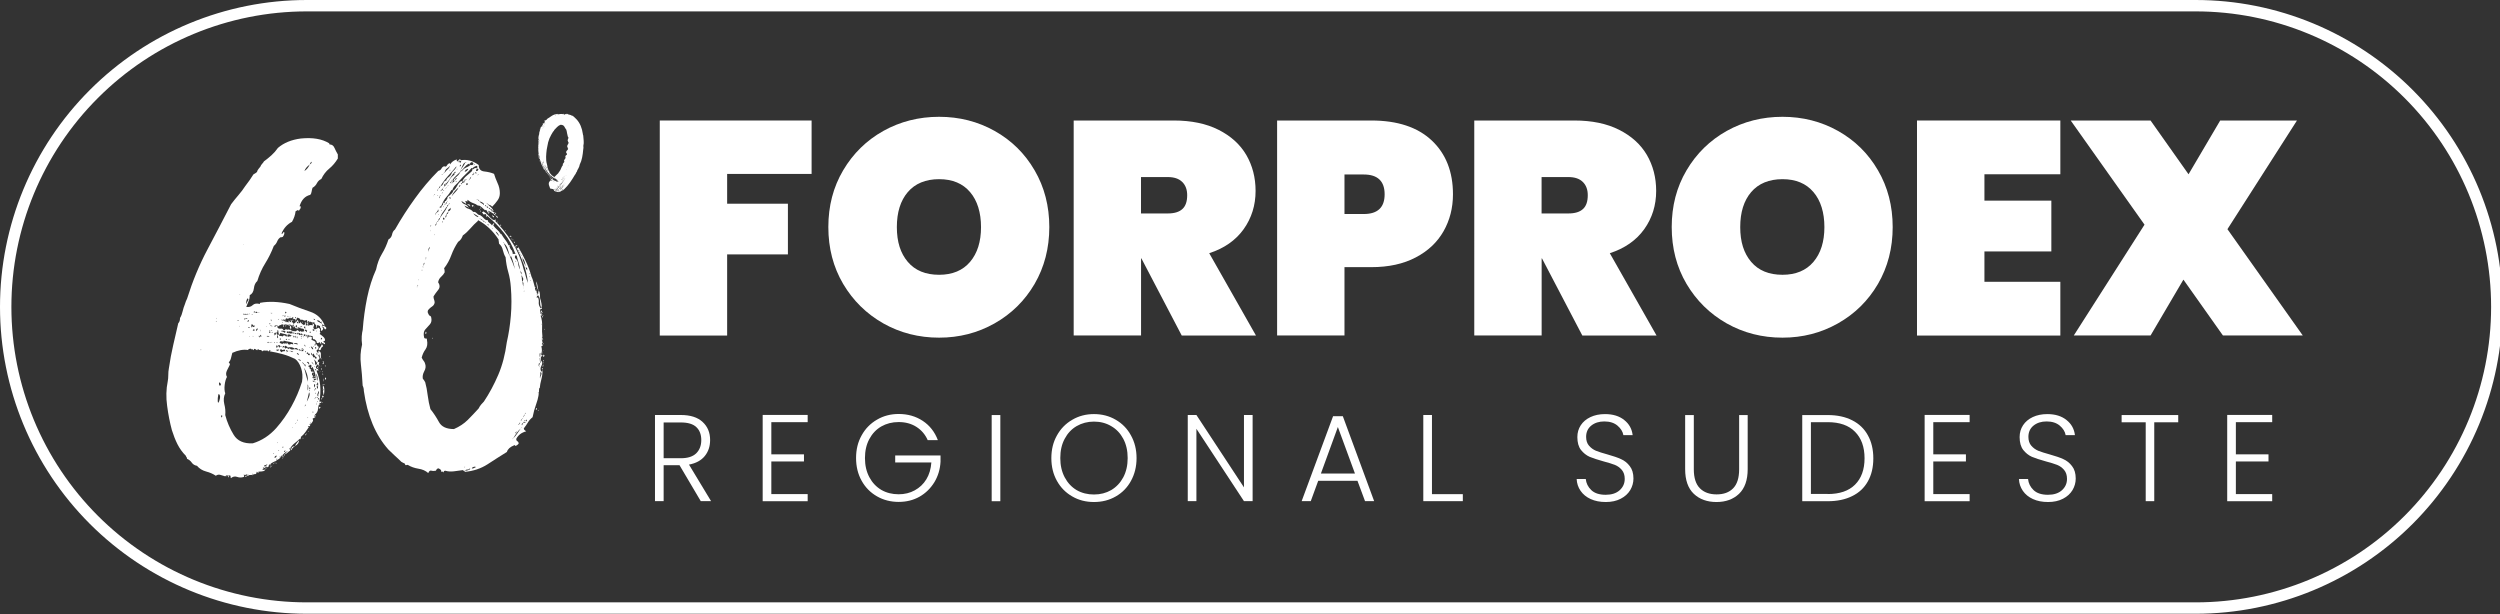 <svg xmlns="http://www.w3.org/2000/svg" xmlns:xlink="http://www.w3.org/1999/xlink" id="Camada_2" viewBox="0 0 438.98 107.81"><rect x="0" y="0" width="438.98" height="107.81" fill="#333333" stroke="none"/><defs><style>      .cls-1 {        fill: #fff;      }      .cls-2, .cls-3 {        fill: none;      }      .cls-3 {        stroke: #fff;        stroke-width: 4px;      }      .cls-4 {        clip-path: url(#clippath-1);      }      .cls-5 {        clip-path: url(#clippath);      }    </style><clipPath id="clippath"><rect class="cls-2" width="438.98" height="107.81"></rect></clipPath><clipPath id="clippath-1"><path class="cls-2" d="M53.88,0h331.66c14.29,0,27.99,5.68,38.1,15.79,10.1,10.1,15.78,23.81,15.78,38.1s-5.68,27.99-15.78,38.1c-10.1,10.1-23.81,15.78-38.1,15.78H53.88c-14.29,0-27.99-5.68-38.1-15.78C5.67,81.88,0,68.18,0,53.89S5.67,25.89,15.78,15.79C25.89,5.68,39.59,0,53.88,0Z"></path></clipPath></defs><g id="Camada_1-2" data-name="Camada_1"><g class="cls-5"><g class="cls-4"><path class="cls-3" d="M53.88,0h331.66C399.83,0,413.53,5.68,423.64,15.79c10.1,10.1,15.78,23.81,15.78,38.1s-5.68,27.99-15.78,38.1c-10.1,10.1-23.81,15.78-38.1,15.78H53.88c-14.29,0-27.99-5.68-38.1-15.78C5.67,81.88,0,68.18,0,53.89S5.67,25.89,15.78,15.79C25.89,5.68,39.59,0,53.88,0Z"></path></g></g><path class="cls-1" d="M142.51,21.16v9.38h-14.83v5.23h10.67v8.9h-10.67v14.25h-11.83V21.16h26.67Z"></path><path class="cls-1" d="M164.9,59.29c-3.56,0-6.82-.83-9.79-2.5-2.96-1.68-5.31-3.99-7.06-6.94-1.74-2.96-2.6-6.28-2.6-9.98s.86-7.01,2.6-9.96c1.75-2.96,4.1-5.26,7.06-6.92,2.97-1.65,6.23-2.48,9.79-2.48s6.8.83,9.75,2.48c2.96,1.66,5.3,3.96,7.02,6.92,1.72,2.95,2.58,6.27,2.58,9.96s-.86,7.02-2.58,9.98c-1.72,2.95-4.07,5.26-7.04,6.94-2.96,1.67-6.2,2.5-9.73,2.5ZM164.9,48.25c2.34,0,4.16-.76,5.44-2.27,1.28-1.51,1.92-3.55,1.92-6.1s-.64-4.65-1.92-6.15c-1.28-1.51-3.09-2.27-5.44-2.27s-4.21.76-5.5,2.27c-1.28,1.5-1.92,3.55-1.92,6.15s.64,4.59,1.92,6.1c1.29,1.52,3.13,2.27,5.5,2.27Z"></path><path class="cls-1" d="M207.5,58.91l-7.08-13.54h-.06v13.54h-11.83V21.16h17.6c3.05,0,5.67.54,7.83,1.63s3.79,2.56,4.88,4.42c1.08,1.86,1.63,3.97,1.63,6.31,0,2.53-.7,4.77-2.1,6.73-1.41,1.96-3.42,3.36-6.04,4.21l8.21,14.46h-13.02ZM200.36,37.48h4.71c1.14,0,1.98-.26,2.54-.77.57-.51.85-1.32.85-2.44,0-.98-.29-1.76-.88-2.33-.58-.57-1.43-.85-2.52-.85h-4.71v6.4Z"></path><path class="cls-1" d="M255.13,34.12c0,2.38-.55,4.54-1.65,6.48-1.1,1.93-2.72,3.47-4.88,4.6-2.16,1.14-4.76,1.71-7.81,1.71h-4.71v12h-11.83V21.16h16.54c4.61,0,8.15,1.18,10.63,3.52,2.47,2.33,3.71,5.48,3.71,9.44ZM239.46,37.58c2.44,0,3.67-1.15,3.67-3.46s-1.22-3.48-3.67-3.48h-3.38v6.94h3.38Z"></path><path class="cls-1" d="M277.84,58.91l-7.08-13.54h-.06v13.54h-11.83V21.16h17.6c3.05,0,5.67.54,7.83,1.63s3.79,2.56,4.88,4.42c1.08,1.86,1.63,3.97,1.63,6.31,0,2.53-.7,4.77-2.1,6.73-1.41,1.96-3.42,3.36-6.04,4.21l8.21,14.46h-13.02ZM270.7,37.48h4.71c1.14,0,1.98-.26,2.54-.77.57-.51.85-1.32.85-2.44,0-.98-.29-1.76-.88-2.33-.58-.57-1.43-.85-2.52-.85h-4.71v6.4Z"></path><path class="cls-1" d="M312.99,59.29c-3.56,0-6.82-.83-9.79-2.5-2.96-1.68-5.31-3.99-7.06-6.94-1.74-2.96-2.6-6.28-2.6-9.98s.86-7.01,2.6-9.96c1.75-2.96,4.1-5.26,7.06-6.92,2.97-1.65,6.23-2.48,9.79-2.48s6.8.83,9.75,2.48c2.96,1.66,5.3,3.96,7.02,6.92,1.72,2.95,2.58,6.27,2.58,9.96s-.86,7.02-2.58,9.98c-1.72,2.95-4.07,5.26-7.04,6.94-2.96,1.67-6.2,2.5-9.73,2.5ZM312.99,48.25c2.34,0,4.16-.76,5.44-2.27,1.28-1.51,1.92-3.55,1.92-6.1s-.64-4.65-1.92-6.15c-1.28-1.51-3.09-2.27-5.44-2.27s-4.21.76-5.5,2.27c-1.28,1.5-1.92,3.55-1.92,6.15s.64,4.59,1.92,6.1c1.29,1.52,3.13,2.27,5.5,2.27Z"></path><path class="cls-1" d="M348.45,30.6v4.63h11.75v8.92h-11.75v5.33h13.33v9.44h-25.17V21.16h25.17v9.44h-13.33Z"></path><path class="cls-1" d="M390.33,58.91l-6.94-9.81-5.77,9.81h-13.48l12.42-19.46-12.96-18.29h14.02l6.67,9.44,5.56-9.44h13.48l-12.21,19.08,13.23,18.67h-14.02Z"></path><path class="cls-1" d="M56.54,56.91c-.07-.07-.1-.21-.1-.42,0-.05-.07-.02-.21.1,0-.13-.07-.22-.21-.29-.13-.07-.26-.07-.4,0,.14.13.29.22.46.29.17.07.32.18.46.31,0,.07.01.1.04.1.04,0,.03.07-.04.21-.07,0-.09.02-.06.06.04.03.09.04.17.04-.07.14-.07.21,0,.21.07,0,.1.07.1.21-.14.33-.28.44-.42.31.07-.21.05-.36-.06-.46-.1-.11-.11-.23-.04-.38-.07.07-.2.04-.4-.1-.14,0-.2.07-.17.21.04.14-.01.21-.15.21.07-.28.03-.45-.1-.52-.14-.07-.21-.21-.21-.42-.21.07-.37.07-.48,0-.1-.07-.22-.1-.35-.1-.07,0-.1.07-.1.21-.06,0-.07-.05-.04-.15.03-.09.01-.15-.04-.15-.07-.07-.1-.07-.1,0,0,.06-.04.12-.1.19-.07-.07-.09-.13-.06-.19.04-.07-.01-.14-.15-.21-.14.14-.3.16-.48.06-.17-.11-.35-.13-.56-.06,0-.14-.06-.22-.17-.25-.1-.04-.21-.09-.33-.17-.07.07-.13.16-.17.27-.03.1-.08.22-.15.35,0-.28-.09-.4-.27-.35-.17.03-.22-.09-.15-.38-.14,0-.21.1-.21.31-.07-.14-.16-.17-.27-.1-.1.07-.18.04-.25-.1-.07.21-.19.27-.35.17-.17-.11-.29.01-.35.35-.07,0-.1-.03-.1-.1,0-.07-.07-.1-.21-.1-.07.14-.04.23.1.27.14.03.21.1.21.23.07,0,.1-.09.1-.29.07,0,.1.1.1.29.14-.07.22-.07.25,0,.04.07.09.07.15,0v-.29c.14,0,.21.1.21.29.14,0,.22-.06.25-.19.04-.14.09-.21.17-.21.07.07.03.2-.1.4.21,0,.31.1.31.31.42-.28.66-.51.73-.71.13.07.19.27.19.6.21,0,.31-.1.31-.31.07.21.28.42.63.63.14-.14.24-.21.31-.21-.14-.14-.21-.24-.21-.31,0,.07.03.1.1.1.07,0,.1-.03.1-.1.14.07.14.24,0,.52h.1c.07,0,.1.04.1.1.14-.07.17-.17.1-.31-.07-.14-.04-.24.1-.31.07.21.07.42,0,.63.26-.14.53-.17.81-.1.14,0,.15-.03.04-.1-.1-.07-.11-.14-.04-.21.28.07.34.23.21.48-.14.24-.07.43.21.56.14-.07.26-.11.35-.15.11-.04.2-.09.27-.17.05.07.11.13.19.17.07.03.1.11.1.25-.07.14-.07.26,0,.35.07.1.03.22-.1.35.14.07.34.23.63.48.28.24.38.49.31.77q.07.07,0,0c-.07-.07-.14-.07-.21,0-.07.13-.04.21.1.25.14.03.17.11.1.25-.07.07-.14.06-.21-.04-.07-.11-.18-.13-.31-.06v-.21c-.14,0-.2.04-.17.1.04.07.06.18.06.31-.07-.07-.13-.14-.17-.21-.03-.07-.08-.14-.15-.21-.07.07-.14.13-.21.17-.06.03-.16.01-.29-.06.07-.13.01-.27-.17-.44-.17-.18-.32-.23-.46-.17,0-.14-.02-.22-.06-.25-.03-.04-.01-.09.06-.17-.07-.14-.31-.21-.73-.21,0,.14.07.2.21.17.14-.04.24.01.31.15.07.07.03.18-.1.31.14.14.31.24.52.31.21.07.28.27.21.6,0-.07-.07-.03-.21.1.07.07.14.09.21.06.07-.04.07-.09,0-.17.14-.07.24-.01.31.17.07.17.14.22.21.15.13.28.02.52-.31.73,0,.14.03.24.1.31.07.06.14.12.21.19v-.4c.33.07.48.29.44.67-.03.38.03.67.17.88-.28-.28-.42-.59-.42-.94-.2.07-.23.2-.1.38.14.17.14.35,0,.56h-.19c0,.07.01.14.04.21.04.07-.01.14-.15.21.07.06.13.06.19,0,.07-.07.14-.07.21,0-.13.13-.13.36,0,.71-.07,0-.12-.05-.15-.15-.03-.11-.08-.17-.15-.17l-.21.21c-.07.07-.1.18-.1.31s.07.23.21.27c.14.03.21.11.21.25s-.04.16-.1.06c-.07-.11-.14-.09-.21.04.68,1.64.84,3.43.5,5.35,0,.07.07.09.21.06.14-.04.17.01.1.15,0,.07-.04.1-.1.1-.07,0-.1-.03-.1-.1-.2.27-.31.63-.35,1.08-.03.45-.22.8-.56,1.06,0,.07.03.09.1.06.07-.04.07.01,0,.15-.07,0-.1-.03-.1-.1-.07,0-.1.07-.1.21,0,.07.03.07.1,0,.07-.07.1-.03.1.1-.28.14-.45.24-.52.31.14.14.14.31,0,.52-.14.21-.28.38-.42.5,0-.13.01-.2.04-.23.04-.04.06-.09.06-.17-.07,0-.1.05-.1.15,0,.1-.04.15-.1.15,0,.07.01.1.04.1h.06v.21c-.07.07-.13.09-.17.06-.03-.04-.1-.03-.23.04.07.07.13.1.19.1-.2.28-.4.57-.6.88-.21.31-.49.6-.83.88.07.07.03.21-.1.42-.07,0-.09-.01-.06-.04.04-.04.03-.06-.04-.06-.27.28-.56.54-.88.77-.31.24-.56.53-.77.88h-.1c-.07.07-.07.13,0,.17.07.03.1.11.1.25-.14.07-.28.18-.42.31-.13.14-.29.24-.5.31.07-.14.15-.24.25-.31.11-.07.2-.14.27-.21-.28.07-.52.22-.73.46-.21.24-.49.43-.83.56.07.07.11.06.15-.04.04-.11.09-.13.17-.06-.07.21-.21.37-.42.48-.2.1-.36.22-.5.35-.07,0-.21.06-.42.17-.21.1-.39.22-.52.35-.07,0-.13.04-.17.1-.03.06-.08.12-.15.19.14,0,.15.04.04.1-.1.07-.21.14-.33.21,0-.07-.04-.14-.1-.21-.14.14-.21.24-.21.31-.21-.14-.35-.14-.42,0h.21l-.31.31c.14-.07.31-.03.52.1-.07.07-.27.13-.58.17-.31.03-.49.04-.56.04-.07,0-.07.02,0,.06.07.03.03.08-.1.15,0,0-.06-.07-.19-.21-.07.07-.09.13-.06.17.04.03-.01.11-.15.25-.28,0-.42.04-.42.1-.07.07-.1,0-.1-.21-.07.07-.09.13-.06.17.04.03.06.08.06.15-.14-.07-.28-.08-.42-.04-.14.03-.28.01-.42-.06-.07.07-.06.09.04.06.11-.04.13,0,.06.13-.2,0-.36.07-.5.21-.14-.14-.11-.21.08-.21.21,0,.28-.06.21-.19-.06-.07-.14-.07-.25,0-.1.07-.22.07-.35,0-.07,0-.07.04,0,.1.07.06.07.16,0,.29-.42.14-.81.14-1.19,0-.38-.14-.74-.07-1.08.21-.07-.07-.09-.11-.06-.15.04-.04.03-.09-.04-.17,0-.13-.04-.17-.1-.15-.07.03-.14.02-.21-.04-.07.06-.07.12,0,.19.07.07.07.14,0,.21-.07-.07-.13-.17-.17-.29-.03-.14-.1-.17-.23-.1v.19c-.14,0-.21-.06-.21-.19v.19c-.28-.07-.56-.15-.83-.25-.28-.09-.55-.05-.81.15-.49-.33-1.06-.58-1.71-.75-.66-.18-1.19-.51-1.6-1-.41-.07-.71-.26-.92-.56-.21-.3-.49-.53-.83-.67,0-.14-.04-.24-.1-.31-.07-.07-.1-.14-.1-.21-.61-.61-1.1-1.29-1.48-2.04-.38-.76-.7-1.59-.98-2.48-.35-1.3-.63-2.71-.83-4.23-.21-1.51-.18-2.95.1-4.31.07-.34.1-.72.1-1.13s.03-.8.1-1.15c.21-1.44.46-2.82.77-4.13.3-1.3.59-2.57.88-3.81.21-.21.31-.51.31-.92.21-.34.36-.74.46-1.19.11-.44.23-.84.38-1.19.13-.42.26-.76.4-1.02.97-3.09,2.16-5.96,3.56-8.6,1.4-2.64,2.79-5.3,4.17-7.98.42-.55.84-1.09,1.29-1.6.44-.51.84-1.04,1.19-1.58.54-.69,1.02-1.38,1.44-2.06.14-.07.26-.14.35-.21.11-.07.2-.14.27-.21.05-.21.15-.4.29-.56.14-.18.24-.3.31-.38.07-.19.17-.36.31-.5.14-.14.24-.28.31-.42.47-.34.92-.71,1.33-1.08s.79-.8,1.13-1.29c1.04-.89,2.38-1.44,4.02-1.65,2.07-.21,3.72.07,4.96.83.05.07.08.14.08.21.42,0,.71.21.88.63.18.41.38.78.58,1.13v.71c-.42.7-.92,1.29-1.5,1.77-.58.47-1.05,1.08-1.4,1.83-.33.14-.59.39-.77.73-.17.35-.43.62-.77.81-.07.21-.13.44-.17.69-.03.24-.11.43-.25.56-.89.21-1.51.86-1.85,1.96,0,.07.03.09.1.06.07-.04.1-.03.1.04,0,.2-.04.33-.1.4-.07.07-.14.18-.21.31-.07,0-.1-.01-.1-.04,0-.04-.06-.06-.19-.06.07,0-.04.07-.31.21-.07.63-.28,1.24-.63,1.85-.82.42-1.44,1.1-1.85,2.06.14.07.22.04.25-.1.04-.14.13-.17.27-.1,0,.21-.04.37-.1.48-.07.1-.14.22-.21.35-.07-.07-.13-.07-.17,0-.03.07-.08.07-.15,0-.28.14-.49.39-.63.73-.13.33-.33.6-.6.81-.42,1.1-.92,2.11-1.5,3.04-.58.92-1.05,1.96-1.4,3.13-.33.28-.54.71-.6,1.29-.07.58-.31.98-.73,1.19,0,.42-.07.78-.21,1.08-.14.31-.27.64-.4.98.47.07.84-.03,1.13-.31.28-.28.69-.34,1.23-.21.07,0,.08-.03.04-.1-.03-.07-.01-.1.06-.1,1.51-.28,3.23-.21,5.15.21,1.17.49,2.36.94,3.6,1.35,1.23.41,2.09,1.22,2.58,2.46-.28-.14-.45-.24-.52-.31ZM54.37,28.91c-.47.33-.78.71-.92,1.13.42-.28.72-.65.92-1.13.07-.07.15-.14.25-.21.11-.07.13-.17.06-.31-.07.07-.13.14-.17.21-.03.07-.08.18-.15.31ZM49.01,36.73s-.02-.01-.06-.04c-.03-.04-.01-.03.06.04ZM48.72,37.14q0,.14,0,0t0,0ZM48.2,38.08c0,.07,0,.09,0,.06v-.06ZM46.24,41.68s-.02-.01-.06-.04c-.03-.04-.01-.03.06.04ZM42.85,42.7v.21c-.07,0-.09.02-.06.06.04.03.06.01.06-.06v-.21c.07,0,.08,0,.04,0h-.04ZM45.41,43.12c.07,0,.08,0,.04,0h-.04ZM42.12,51.66c-.07,0-.07.04,0,.1.07.07.07.04,0-.1ZM39.76,52.5s-.02-.01-.06-.04c-.03-.04-.01-.03.06.04ZM43.26,53.41c0-.14.08-.32.25-.56.17-.23.15-.39-.06-.46-.06.07-.12.22-.19.46-.07.24-.07.43,0,.56ZM39.14,52.6s-.02-.01-.06-.04c-.03-.04-.01-.03.06.04ZM44.29,54.75c0,.07,0,.09,0,.06v-.06ZM44.49,54.85c.14-.07.21-.07.21,0,0,.07.03.1.1.1.07-.14.05-.22-.06-.25-.1-.04-.18.01-.25.15ZM44.91,54.95h.29c0-.14-.05-.21-.15-.21-.1,0-.15.07-.15.21ZM50.16,55.06c.21-.21.17-.31-.1-.31,0,.14.03.24.1.31ZM45.41,54.95h.1v-.1h-.1v.1ZM47.79,54.95h-.31s.05.02.15.06c.11.03.17.01.17-.06ZM43.26,55.27c.13,0,.19-.03.19-.1,0-.07.03-.03.1.1.07-.14.07-.19,0-.15-.07.03-.14.01-.19-.06v.06s-.04.08-.1.15c0-.14-.07-.19-.21-.15-.14.03-.24.01-.31-.06v.21c.14-.07.24-.08.31-.04.07.03.14.04.21.04ZM42.54,55.16h-.06s-.01,0,.06,0ZM43.87,55.16c0-.07-.02-.1-.06-.1-.03,0-.04.04-.04.1h.1ZM44.18,55.27c.07.07.11.06.15-.04.04-.11-.01-.09-.15.04ZM49.64,55.58c0-.07.03-.1.1-.1.07,0,.07-.03,0-.1h-.1v.21ZM50.06,55.68c0-.07.01-.11.04-.15.04-.04.03-.09-.04-.17-.07,0-.1.06-.1.17,0,.1.03.15.1.15ZM49.22,55.58v-.04s0-.03,0,.04ZM50.26,55.58c0,.07,0,.06,0-.04,0-.11,0-.09,0,.04ZM50.58,55.68c-.07-.07-.08-.11-.02-.15.07-.04.04-.06-.08-.06,0,.14.03.21.1.21ZM51.08,55.68c-.07,0-.1-.01-.1-.04v-.06s-.02-.01-.06-.04c-.03-.04-.04-.03-.04.04.07,0,.1.04.1.1,0,.07.03.07.1,0ZM50.76,55.68c0-.07-.02-.1-.06-.1-.03,0-.04.04-.04.1h.1ZM52.01,55.89c0-.14-.07-.21-.21-.21,0,.14.07.21.21.21ZM37.99,55.89c0,.21.01.23.04.06.04-.18.03-.2-.04-.06ZM42.95,56.1c.07,0,.11-.03.15-.1.04-.07-.01-.1-.15-.1,0,0-.02.04-.06.1-.03.07-.01.1.06.1ZM43.37,55.89c0,.07-.02.07-.06,0-.03-.07-.08-.07-.15,0-.07.07-.02.1.15.1s.19-.03.06-.1ZM49.64,56q0,.14,0,0,0-.14,0,0ZM55.31,56.2c.07-.14-.04-.21-.31-.21.14.14.24.21.31.21ZM49.01,56c-.14,0-.21.04-.21.1.14,0,.21-.03.21-.1ZM49.43,56.1c0,.14.07.21.21.21,0-.14-.07-.21-.21-.21ZM47.68,56.41c0-.21-.04-.31-.1-.31-.07.07-.04.18.1.31ZM43.45,56.5c.14,0,.22-.05.25-.15.04-.09-.01-.15-.15-.15.07.07.07.1,0,.1-.07,0-.1.06-.1.19ZM41.7,56.31h.21v-.1h-.21v.1ZM37.91,56.5c.13-.05.15-.09.08-.13-.06-.04-.08,0-.08.13ZM42.54,56.5c0,.07,0,.06,0-.04,0-.09,0-.08,0,.04ZM43.16,56.5c0,.07,0,.06,0-.04,0-.09,0-.08,0,.04ZM52.22,56.81c.19-.21.16-.31-.1-.31,0,.14.03.24.1.31ZM44.81,56.6c0,.07,0,.09,0,.06v-.06ZM49.54,56.6c.07.14.1.15.1.02,0-.14-.04-.15-.1-.02ZM50.76,56.81l.04-.04s.03-.03-.04.04ZM47.26,56.91h.21v-.1h-.21v.1ZM44.18,57.54c0-.14.03-.22.1-.25.07-.04.1.01.1.15.14,0,.28-.07.42-.21-.14,0-.18-.03-.1-.1-.07,0-.13.02-.17.06-.03.03-.04.04-.04.04,0-.14-.1-.24-.31-.31,0,.07-.02.18-.06.31-.03.14-.01.24.06.31ZM52.83,57.64c-.07,0-.13-.01-.17-.04-.03-.04-.11-.09-.25-.17-.06.07-.07.14-.04.21.03.07-.02.1-.15.1,0-.14-.02-.26-.06-.35-.03-.11-.04-.2-.04-.27-.14-.07-.21.04-.21.31.14-.07.21-.05.21.06,0,.1-.04.18-.1.25-.28-.28-.45-.55-.52-.83,0,.07-.02.1-.06.1-.03,0-.04.07-.04.21.14-.07.19-.03.15.1-.03.14-.04.21-.04.21-.07-.07-.1-.14-.1-.21,0-.07-.04-.14-.1-.21-.07.07-.14.06-.21-.04-.07-.11-.14-.09-.21.04.14.07.22.2.25.38.04.17-.01.25-.15.25-.14-.21-.14-.38,0-.52-.14.07-.2.02-.17-.15.04-.18-.01-.2-.15-.06,0,.07-.03.14-.08.21,0-.14-.06-.21-.17-.21-.1,0-.22-.03-.35-.1.07.14.03.18-.1.1-.14-.07-.21-.03-.21.1.07,0,.1.06.1.17,0,.1-.04.15-.1.15,0-.28-.07-.45-.21-.52-.07.07-.18.13-.31.17-.14.03-.28.11-.42.25-.06,0-.08-.03-.08-.1,0-.07-.04-.1-.1-.1h-.1c-.07,0-.1.04-.1.1h.1v.1c0-.14.03-.17.1-.1.07.07.1.18.1.31.13.14.3.2.54.17.25-.04.41.04.48.25.14.07.26.04.35-.1.11-.14.2-.1.27.1.14-.14.23-.17.29-.1.07.07.17.07.31,0,.14.21.45.31.94.31.07,0,.11-.03.15-.1.04-.07.09-.1.17-.1.07,0,.15.07.25.21.09.13.18.09.25-.1.07.13.17.18.31.15.14-.03.24-.04.31-.04.14-.34-.04-.52-.52-.52ZM45.01,57.12s-.02-.01-.06-.04c-.03-.04-.01-.03.06.04ZM47.47,57.12c-.07.14-.06.18.04.1.11-.07.09-.1-.04-.1ZM47.79,57.43c0-.28-.04-.38-.1-.31,0,.14.03.24.1.31ZM48.2,57.43c.14,0,.21-.07.21-.21s-.04-.17-.1-.1l-.06.06s-.04.11-.04.25ZM48.81,57.12c.07,0,.08,0,.04,0h-.04ZM42.12,57.23h-.06s-.04.04-.04.1h.04s.06-.03.06-.1ZM52.93,57.43h.1c0-.07.01-.1.04-.1h.06c-.07,0-.1-.01-.1-.04,0-.04-.04-.06-.1-.06v.21ZM46.76,57.33v.1q-.14.14,0,0c.14-.14.14-.17,0-.1ZM52.62,57.43c.14.07.21.06.21-.04,0-.11-.07-.09-.21.04ZM53.66,57.75c-.07-.07-.09-.15-.06-.25.04-.11-.01-.17-.15-.17-.14.14-.07.28.21.42ZM43.56,57.54c.07.07.14.07.21,0v.21c0-.14.01-.21.04-.21.04,0,.06-.03.06-.1-.21,0-.31.04-.31.1ZM43.45,57.64c0,.07,0,.06,0-.04,0-.11,0-.09,0,.04ZM45.01,58.16c.07-.07.11-.14.15-.21.03-.07.07-.14.15-.21-.13-.07-.22-.05-.29.06-.07.1-.07.22,0,.35ZM44.39,58.06h.31c0-.14-.04-.24-.1-.31.07.07.05.1-.06.1-.1,0-.15.07-.15.21ZM53.45,58.16c.14-.07.22-.07.25,0,.04.06.09.12.17.19,0-.19.03-.29.1-.29-.07,0-.13-.03-.17-.1-.03-.07-.08-.1-.15-.1-.07.07-.1.13-.1.17,0,.03-.04.08-.1.15ZM55.2,58.06v-.21c-.07.07-.1.07-.1,0,0-.07-.07-.07-.21,0,0,.21.1.28.31.21ZM45.72,58.16c0-.21-.04-.31-.1-.31.07.07.08.14.04.21-.03.07-.01.1.06.1ZM47.37,58.16c-.21.2-.18.29.1.29,0-.19-.04-.29-.1-.29.14-.14.1-.21-.1-.21.14.14.17.21.1.21ZM47.79,58.06c0-.14-.07-.14-.21,0h.21ZM48.62,58.06c.07.07.1.06.1-.04,0-.11-.04-.09-.1.04ZM48.51,58.45c.14.14.19.3.15.48-.03.17-.01.32.06.46.13-.07.15-.17.08-.31-.06-.14-.08-.24-.08-.31h.29c-.14-.34-.18-.58-.1-.71h-.19c0,.27-.07.4-.21.4ZM49.43,58.06v.19c.14-.05.24-.05.31.02.07.06.17.12.31.19v-.21c.07,0,.1.02.1.06,0,.03.03.04.1.04-.07-.19-.35-.29-.83-.29ZM55.62,58.16c0-.07-.02-.1-.06-.1h-.04v.1c0,.06.03.06.1,0ZM42.64,58.45c0-.07.03-.11.1-.15.07-.04.03-.09-.1-.15v.29ZM50.37,58.45c.14.07.21.04.21-.08,0-.14-.07-.21-.21-.21v.29ZM50.58,58.45c.05.07.13.09.23.06.11-.04.2.01.27.15,0-.21.01-.28.04-.21.04.07.09.14.17.21.14-.33.1-.48-.1-.46-.21.03-.39.02-.52-.04,0,.06-.02.1-.04.15-.03.03-.04.08-.04.15ZM54.58,58.16c-.14,0-.21.03-.21.08.14,0,.21-.03.21-.08ZM47.89,58.35c-.07,0-.1-.01-.1-.04v-.06c-.07.07-.09.13-.06.17.04.03.09.01.17-.06ZM51.6,58.66c.14-.14.1-.28-.1-.42.07.07.08.14.04.21-.03.07-.01.14.06.21ZM48.41,58.45h-.21c0,.07-.02.13-.06.17-.03.03-.04.11-.04.25.14,0,.17-.03.1-.1-.07-.07-.04-.1.1-.1,0,.14.07.14.21,0,0-.07-.02-.1-.06-.1-.03,0-.04-.03-.04-.1.14,0,.17-.03.1-.1-.07-.07-.1-.03-.1.1ZM54.37,58.45h.21c0-.14-.07-.17-.21-.1v.1ZM51.81,58.66h.31c-.14-.14-.21-.21-.21-.21,0,.07-.04.09-.1.06-.07-.04-.07.01,0,.15ZM52.12,58.66c.14.07.22.04.25-.1.03-.14-.02-.17-.15-.1,0,.14-.04.21-.1.21ZM49.01,58.98c.34,0,.55.04.63.1.07-.07.1-.11.1-.15v-.06c.07.07.11.09.15.06.04-.04.09-.06.17-.06,0,.14.1.21.31.21v-.31c-.14-.07-.31-.11-.52-.15-.21-.04-.42-.09-.63-.17,0,.07-.04.14-.1.21-.07.07-.1.18-.1.31ZM52.51,58.87c.14-.14.34-.14.63,0,0-.21-.1-.31-.31-.31,0,.14-.04.16-.1.06-.07-.11-.18-.17-.31-.17,0,.14.03.28.1.42ZM53.35,58.98c.14.07.21.04.21-.1s-.07-.21-.21-.21v.31ZM50.47,58.77v.31c.13.07.22.07.29,0,.07-.07.14-.03.21.1,0-.14.05-.21.15-.21.11,0,.13-.03.06-.1-.07,0-.16-.03-.27-.1-.1-.07-.24-.07-.44,0ZM53.76,59.18c0-.07.01-.11.04-.15.04-.04.06-.09.06-.17-.07,0-.1-.03-.1-.1,0-.07-.04-.07-.1,0,0,.21.03.35.1.42ZM45.62,59.08h.31c0-.07-.07-.17-.21-.31,0,.07-.02.13-.06.17-.03.03-.04.08-.04.15ZM53.97,59.29c-.07,0-.07.04,0,.1.07.07.07.04,0-.1.14,0,.22-.07.25-.21.03-.14-.02-.24-.15-.31-.07.07-.1.24-.1.52ZM46.87,59.18h.1v-.21h-.1v.21ZM51.6,59.29v-.31h-.31c.14,0,.21.04.21.1,0,.07.03.14.1.21ZM44.49,59.08c-.07-.14-.1-.15-.1-.04,0,.1.03.11.1.04ZM45.62,59.29c0-.28-.07-.38-.21-.31,0,.07.07.18.21.31ZM47.26,59.08c-.07,0-.1-.01-.1-.04,0-.04-.04-.06-.1-.06-.06.07-.02.13.1.17.14.03.17.01.1-.06ZM51.7,59.08v.1h.04s.06.04.06.1h.1v-.31h-.1v.06s-.04.04-.1.04ZM52.83,59.08h.21v-.1h-.21v.1ZM44.7,59.08c.07.07.08.09.04.06-.03-.04-.04-.06-.04-.06ZM53.24,59.08c-.07.14-.06.18.04.1.11-.07.09-.1-.04-.1ZM43.87,59.08h-.06s-.04.04-.04.1c.07,0,.1-.03.1-.1ZM52.12,59.39h.1v-.31h-.1v.31ZM53.66,59.29s-.02-.01-.06-.04c-.03-.04-.01-.03.06.04ZM56.33,59.6c.28,0,.31-.1.1-.31-.07.07-.1.18-.1.31ZM46.87,59.39c.07.07.08.09.04.06-.03-.04-.04-.06-.04-.06ZM52.83,59.39c.07.14.1.14.1,0s-.04-.14-.1,0ZM49.12,59.5v.1c.14.07.21.06.21-.04,0-.11-.04-.17-.1-.17,0,.07-.04.1-.1.1ZM49.43,59.6v-.04s0-.03,0,.04ZM55.72,59.6v-.04s0-.03,0,.04ZM50.16,59.6c.14.14.21.14.21,0s-.07-.14-.21,0ZM50.87,59.6h-.21c-.06.07-.04.1.06.1.09,0,.15-.03.15-.1ZM51.18,59.81v-.21.21ZM53.56,59.7c0,.07,0,.09,0,.06v-.06ZM49.74,60.02c-.07-.07-.21-.1-.42-.1-.14,0-.21.1-.21.29,0,0,.17.07.52.21,0-.07.03-.14.1-.21.07.14.15.18.25.1.11-.07.2-.03.27.1.07-.07.1-.14.1-.21,0-.07.03-.07.1,0,.13.28.29.37.5.27.21-.11.38-.09.52.04v-.31c-.35-.13-.66-.2-.94-.23-.27-.04-.5-.09-.71-.17,0,.07-.04.14-.1.21ZM46.97,60.1v.1c.13.07.19.06.19-.04,0-.09-.04-.15-.1-.15,0,.06-.03.08-.08.08ZM47.79,60.2c0-.07-.04-.13-.1-.19,0,.13.03.19.1.19ZM47.26,60.2c.21,0,.31-.03.31-.1-.14,0-.24.04-.31.1ZM48.1,60.2c.14.07.19.06.15-.04-.03-.09-.08-.08-.15.04ZM48.72,60.2c0-.13-.07-.13-.21,0h.21ZM51.6,60.31c.07.07.17.1.31.1s.24.04.31.1c.07-.14.05-.21-.06-.21-.1,0-.11-.03-.04-.1-.07.07-.14.09-.21.06-.07-.04-.18-.03-.31.04ZM53.66,60.83c-.07-.21-.14-.31-.21-.31,0,.21.07.31.21.31ZM48.81,60.62c.14.28.21.42.21.42.07,0,.11-.07.15-.21.04-.14-.01-.21-.15-.21h-.21ZM48.51,61.04c.14,0,.21-.03.21-.1,0-.07.03-.14.08-.21-.13,0-.22-.03-.29-.1v.42ZM49.33,60.73c-.14.14-.14.2,0,.17.14-.04.14-.09,0-.17ZM49.95,60.93c0-.21-.1-.24-.31-.1v.31c.14-.21.24-.26.31-.15.07.1.14.18.21.25.07-.14.15-.17.25-.1.11.07.17.07.17,0,0,.21.09.21.29,0,.14.21.34.28.63.21.28-.07.55-.03.83.1,0-.14-.07-.24-.21-.31-.14-.07-.28-.03-.42.1-.21-.28-.62-.34-1.23-.21,0-.14-.07-.21-.21-.21,0-.07-.07-.1-.21-.1,0,.14-.04.21-.1.21ZM53.87,60.83l.04-.04s.03-.03-.04.04ZM54.99,60.83c-.07.07-.06.1.04.1.11,0,.09-.03-.04-.1ZM54.99,61.35c0-.28-.14-.45-.42-.52.14.35.28.52.42.52ZM54.37,60.93h-.06s-.04.04-.04.1c.07,0,.1-.03.1-.1ZM55.51,61.25v-.31h-.21c.07.07.1.16.1.27,0,.1.03.11.1.04ZM52.93,61.25v.1h.1c.14-.14.14-.21,0-.21v.06s-.04.04-.1.04ZM36.14,61.25c.07.07.08.09.04.06-.03-.04-.04-.06-.04-.06ZM44.29,61.25l-.06.06s-.04.08-.04.15c0-.28-.21-.31-.63-.1,0,0,.01.02.04.06.04.03.03.04-.04.04-.82-.14-1.74.03-2.77.5-.07.21-.14.49-.21.83-.07.35-.21.63-.42.83.14.13.21.26.21.4l-.52,1.04c-.2.41-.2.78,0,1.13-.2.35-.33.81-.4,1.4-.07.58-.04,1.08.1,1.48-.28.56-.33,1.18-.17,1.88.18.68.23,1.33.17,1.94.33,1.24.82,2.39,1.48,3.46.65,1.07,1.77,1.57,3.35,1.5,1.58-.48,2.96-1.38,4.13-2.69,1.03-1.17,1.92-2.44,2.67-3.81.76-1.38,1.38-2.81,1.85-4.31.14-.9.08-1.71-.17-2.42-.24-.72-.59-1.26-1.06-1.6-.7-.34-1.42-.63-2.17-.83s-1.51-.38-2.27-.5c0-.07.03-.1.1-.1.07,0,.07-.03,0-.1-.07-.07-.13-.05-.17.06-.03.1-.11.15-.25.15,0-.07-.02-.1-.04-.1-.03,0-.04-.03-.04-.1-.07.07-.21.09-.42.06-.21-.04-.39.01-.52.15-.07-.21-.18-.29-.31-.25-.14.03-.28-.03-.42-.17-.07,0-.09.04-.06.1.04.07,0,.1-.13.1-.14-.14-.28-.21-.42-.21-.07-.07-.1-.05-.1.06,0,.1-.04.15-.1.15-.14-.14-.21-.21-.21-.21ZM49.12,61.45c.14.27.24.4.31.4.07-.13.28-.19.63-.19,0-.28-.09-.36-.27-.25-.17.1-.32.04-.46-.17.07.07.07.1,0,.1-.07,0-.14.04-.21.1ZM52.93,61.66h.31c0-.07.01-.15.04-.25.04-.11-.01-.17-.15-.17.07.14.05.21-.06.21-.1,0-.15.07-.15.21ZM35.22,61.45c.07.07.1.06.1-.04,0-.11-.04-.09-.1.04ZM47.79,61.45c-.07,0-.09,0-.06,0h.06ZM48.51,61.45c0,.07.03.1.1.1.07,0,.13.04.19.1.21-.21.21-.31,0-.31,0,.07-.04.09-.1.06-.06-.04-.12-.03-.19.04ZM52.41,61.45c.07.07.17.1.31.1s.17-.03.1-.1c-.07,0-.14-.03-.21-.1-.07-.07-.14-.03-.21.1ZM50.26,61.56c-.07.07-.02.13.15.17.17.03.22-.03.17-.17-.07.07-.13.06-.17-.04-.03-.11-.08-.09-.15.04ZM50.97,61.77v-.21h-.06s-.04.04-.04.1c.07,0,.08.02.04.06-.03.03-.01.04.06.04ZM51.08,61.77c.07,0,.14.02.21.04.07.03.14.02.21-.04-.07,0-.14-.03-.21-.1-.07-.07-.14-.03-.21.1ZM53.66,61.85s.01-.03.04-.08c.04-.07.03-.1-.04-.1-.07,0-.1.04-.1.1,0,.06.03.08.1.08ZM49.74,61.85c.07.07.08.09.04.06-.03-.04-.04-.06-.04-.06ZM53.87,61.95v.21c.14,0,.22-.03.25-.1.04-.07-.01-.14-.15-.21,0,.07-.04.1-.1.1ZM54.58,61.95c.07.07.08.16.04.27-.03.1-.01.15.06.15.14-.28.1-.42-.1-.42,0-.07,0-.08,0-.04v.04ZM54.89,62.16c-.07.14-.07.24,0,.31.07.07.1.18.1.31.14-.14.26-.1.35.1.11.21.2.18.27-.1-.35-.21-.52-.48-.52-.83,0,.21-.07.28-.21.21ZM50.37,61.95h-.06s-.04.04-.04.1l.1-.1ZM52.12,62.06c0,.07.13.18.4.31-.13-.34-.26-.45-.4-.31ZM55.72,62.37c0-.28-.04-.42-.1-.42-.07.21-.04.35.1.42ZM54.37,62.37c.07-.21,0-.31-.19-.31-.21.21-.15.31.19.31ZM52.83,63.41c0-.21-.17-.31-.5-.31.05.07.13.13.23.17.11.03.2.08.27.15ZM55.41,64.12c.28-.14.32-.32.15-.56-.17-.23-.32-.39-.46-.46.14.21.21.39.21.52,0,.13.03.29.1.5ZM53.04,63.62c0,.06.03.08.1.08,0,.07.07.18.21.31,0-.21-.07-.31-.21-.31v-.08c0-.07-.04-.07-.1,0ZM54.26,64.02c.07-.07.05-.19-.04-.35-.1-.17-.22-.18-.35-.04.14.06.22.12.25.19.04.07.09.14.15.21ZM55.1,64.02c-.14-.26-.28-.43-.42-.5.14.27.28.43.42.5ZM53.66,64.33c0-.28-.07-.42-.21-.42,0,.28.07.42.21.42ZM54.08,64.23c0,.07.05.13.15.17.09.03.15.08.15.15v.21c.21,0,.31.04.31.1-.14-.07-.18,0-.1.21.07.21.17.28.31.21v-.31c0,.07.03.16.1.27.07.1.07.21,0,.33-.07,0-.09-.03-.06-.08.04-.07-.01-.07-.15-.02v.42c.14,0,.21.07.21.21s-.07.14-.21,0c.14.28.21.42.21.42.07,0,.07-.03,0-.1-.07-.07-.07-.1,0-.1.07.07.14.09.21.06.07-.04.14-.03.21.04,0-.42-.06-.78-.17-1.08-.1-.3-.22-.59-.35-.88-.07-.07-.1-.05-.1.06,0,.1-.07.11-.21.04.14-.21.14-.38,0-.52-.07,0-.1.02-.1.06,0,.03-.07.04-.21.04v.21c-.06,0-.08-.03-.08-.1,0-.07-.04-.07-.1,0ZM55.31,64.54c.07-.14.03-.21-.1-.21,0,.07.01.1.04.1.04,0,.06.04.06.1ZM53.76,64.54v-.04s0-.03,0,.04ZM54.08,67.02c0-.55-.07-1.03-.21-1.44-.14-.42-.31-.76-.52-1.04.14.35.26.74.35,1.19.11.45.23.88.38,1.29ZM55.51,64.85h-.21v.1c.14.14.21.1.21-.1ZM55.72,66.91c.14-.55.03-1.01-.31-1.35.14.28.21.52.21.73s.03.42.1.63ZM55.1,66.5v.21c.14.07.22.07.25,0,.04-.07.09-.07.17,0v-.21h-.42ZM55.2,67.12v-.31c-.07.07-.14.09-.21.06-.07-.04-.1-.03-.1.04.07.07.11.1.15.1.04,0,.09.04.17.1ZM55.51,66.91h-.06s-.01,0,.06,0ZM55.41,67.12c.07,0,.1.02.1.06v.04c0-.14-.04-.21-.1-.21v.1ZM55.51,67.52c.28,0,.34.1.21.31-.14.21-.1.35.1.42,0-.21.01-.43.04-.67.04-.23-.01-.39-.15-.46.07.13,0,.26-.21.4ZM38.62,67.73c.14-.07.19-.17.15-.29-.03-.14-.11-.24-.25-.31-.07.07-.09.19-.06.35.04.17.09.25.17.25ZM55.31,67.31h-.1.1ZM55.31,68.04c-.07-.07-.07-.17,0-.31.07-.14.03-.24-.1-.31-.14.35-.1.56.1.63ZM54.08,68.56c0-.14.01-.32.04-.56.04-.25-.01-.41-.15-.48.07.14.08.31.04.52-.03.21-.01.39.06.52ZM55.51,67.73c-.07.07-.06.1.04.1.11,0,.09-.03-.04-.1ZM54.37,68.35c.21-.21.17-.31-.1-.31.07.07.08.14.04.21-.03.07-.01.1.06.1ZM55.31,68.35h-.21c.14,0,.19.06.15.17-.03.1-.01.11.06.04v-.21h.21v-.1c-.07,0-.1-.01-.1-.04,0-.04-.04-.06-.1-.06v.21ZM54.37,68.66c0-.14-.04-.21-.1-.21,0,.21.03.28.1.21ZM55.72,69.48c.07,0,.1.02.1.06,0,.03.03.04.1.04-.07-.14-.06-.3.04-.5.09-.21.08-.34-.04-.42,0,.14-.04.26-.1.35-.07.1-.1.25-.1.46ZM53.87,70.52c.14-.21.27-.48.4-.83.14-.34.14-.61,0-.81-.06.27-.12.54-.19.81-.07.28-.14.56-.21.83ZM55.31,69.06c.14.07.19.06.15-.04-.03-.09-.08-.08-.15.04ZM38.31,70.73c.14-.14.24-.4.31-.77.07-.39,0-.65-.21-.79-.07.07-.13.31-.17.73-.03.42-.01.7.06.83ZM35.85,69.48c.07,0,.08,0,.04,0h-.04ZM55.31,70.1c0-.14.03-.22.1-.25.07-.04.03-.09-.1-.17.07.07.07.14,0,.21-.07.07-.07.14,0,.21ZM55.62,69.89c.07-.07.14-.1.21-.1-.07-.07-.1-.1-.1-.1h-.1v.21ZM55.83,70.2c.07,0,.11-.05.15-.15.03-.11-.02-.17-.15-.17v.31ZM55.72,70.52c.07.14.1.14.1,0s-.04-.14-.1,0ZM55.51,70.83c.07,0,.1.02.1.04v.04c0-.13-.04-.19-.1-.19v.1ZM53.66,71.02s-.04.06-.1.17c-.07.1-.07.15,0,.15,0-.07.03-.11.1-.15.07-.04.07-.09,0-.17ZM55.62,71.02h-.06s-.04.04-.04.1c.07,0,.1-.03.1-.1ZM52.22,71.64v-.04s0-.03,0,.04ZM55.31,71.75c0,.07,0,.09,0,.06v-.06ZM54.89,72.27c0,.21.03.27.1.17.07-.11.03-.17-.1-.17ZM38.93,73.29c.07-.07.1-.15.1-.25,0-.11-.07-.13-.21-.06,0,.21.03.31.1.31ZM52.62,73.18v-.04s0-.03,0,.04ZM53.97,73.6c0-.07.03-.14.1-.21.07-.07.03-.1-.1-.1.14.21.14.31,0,.31ZM52.22,73.91c.13-.14.13-.21,0-.21v.21ZM52.12,74.12c-.07,0-.09.02-.06.06.04.03.06.01.06-.06ZM51.91,74.33c-.07,0-.1.02-.1.06v.04c.07,0,.1-.01.1-.04v-.06ZM51.39,75.04c-.07,0-.07.04,0,.1.07.07.07.04,0-.1ZM53.66,75.77s-.02-.01-.06-.04c-.03-.04-.01-.03.06.04ZM53.45,75.98c0-.07,0-.08,0-.04v.04ZM50.58,76.27c.05,0,.07,0,.04,0h-.04ZM48.72,77.83v-.21l-.06.06s-.01.08.06.15ZM51.6,77.73c.07,0,.08,0,.04,0h-.04ZM49.54,78.54c.07.07.14.07.21,0,.07-.07.03-.1-.1-.1l-.06.06s-.04.04-.04.04ZM49.43,78.75v-.04s0-.03,0,.04ZM50.26,79.06s-.02-.01-.06-.04c-.03-.04-.01-.03.06.04ZM50.66,79.06v-.04s0-.03,0,.04ZM49.01,79.06c-.14,0-.18.04-.1.1.07.07.1.04.1-.1ZM49.85,79.37c-.07,0-.09,0-.06,0h.06c.07,0,.14-.03.21-.1.07-.07.07-.14,0-.21,0,.07-.04.1-.1.1-.07,0-.1.07-.1.21ZM47.99,79.68c.14.07.17.06.1-.04-.07-.11-.1-.09-.1.04ZM47.68,79.98c-.07,0-.09,0-.06,0h.06ZM48.2,80.39c.14,0,.24-.05.31-.15.07-.11.07-.2,0-.27-.07.07-.14.13-.21.17-.07.03-.1.11-.1.25ZM48.81,80.39c.07.07.08.09.04.06-.03-.04-.04-.06-.04-.06ZM47.47,80.6c0,.07,0,.06,0-.04,0-.11,0-.09,0,.04ZM48.51,80.7c.07-.07.14-.1.21-.1-.07-.07-.14-.07-.21,0-.07.07-.07.1,0,.1ZM46.35,81.73c.07.21.17.25.31.13.14-.14.24-.24.31-.31-.14,0-.24.04-.31.1-.07.06-.18.08-.31.08ZM47.06,81.64c0,.06,0,.07,0,.04v-.04ZM45.31,82.35c.07,0,.08,0,.04,0h-.04ZM51.39,56.1c.07,0,.1.07.1.21-.07,0-.1-.07-.1-.21ZM50.97,56.2c0,.27.01.3.04.1.04-.21.03-.24-.04-.1ZM51.81,56.5c0-.05.03-.08.1-.08v.04s-.04.04-.1.04ZM53.04,56.5c.14,0,.17.04.1.1-.07.07-.1.07-.1,0v-.1ZM54.58,56.81s-.02-.01-.06-.04c-.03-.04-.01-.03.06.04ZM50.16,57.12c.14,0,.15.06.04.17-.1.1-.11.04-.04-.17ZM56.54,57.23c.21-.07.42-.01.63.17.21.17.17.32-.1.46-.14-.28-.28-.45-.42-.52,0-.07-.04-.1-.1-.1ZM51.49,57.54v.21-.21ZM53.14,58.06c-.07.07-.06.06.04-.04.11-.11.09-.09-.04.04ZM55.41,60.1c0-.05.01-.08.04-.08h.06c0,.06-.04.08-.1.08ZM56.43,60.62c0-.07.01-.1.04-.1h.06c.14,0,.19.06.15.17-.03.1-.01.15.06.15-.21.07-.33.21-.38.42-.03.21-.18.28-.44.21.05-.21.15-.38.29-.52s.21-.24.21-.31ZM57.87,62.48c.07.07.1.14.1.21,0,0-.02-.01-.06-.04-.03-.04-.04-.09-.04-.17ZM56.64,63.52c.14-.14.21-.09.21.15s-.07.32-.21.25c0-.07.03-.13.1-.19.07-.07.03-.14-.1-.21ZM56.43,63.91c0,.07,0,.06,0-.04,0-.11,0-.09,0,.04ZM56.95,63.91c0,.21,0,.23,0,.06,0-.18,0-.2,0-.06ZM57.06,64.12c.07,0,.1.06.1.17,0,.1-.04.11-.1.04v-.21ZM56.33,64.33c0-.07.01-.1.04-.1h.06c0,.07-.04.1-.1.1ZM55.93,64.33c0,.07-.02.13-.06.17-.03.03-.04.08-.04.15-.14,0-.18-.05-.1-.15.07-.11.14-.17.21-.17ZM56.33,64.64c.14,0,.21.1.21.31-.07,0-.1-.03-.1-.1,0-.07-.04-.14-.1-.21ZM55.93,64.75c0-.07.01-.1.04-.1.03,0,.04.04.04.1h-.08ZM56.22,65.27c-.07.2-.09.21-.06.04.04-.17.06-.18.06-.04ZM56.54,65.27c.07-.14.1-.14.1,0,0,.13-.04.13-.1,0ZM56.64,65.56c.07,0,.1.1.1.31-.07,0-.1-.1-.1-.31ZM54.99,65.77c.07-.14.1-.15.1-.04,0,.1-.04.11-.1.04ZM55.31,66.18c-.07.07-.13.06-.17-.04-.03-.11.03-.09.17.04ZM57.16,66.29c.07,0,.1.07.1.21s-.07.18-.21.1c0-.14.03-.24.1-.31ZM56.85,66.39v.63c-.07-.14-.09-.26-.06-.35.04-.11.06-.2.06-.27ZM57.37,66.7c.07,0,.08,0,.04,0h-.04ZM56.85,67.41c.14.07.15.14.04.21-.1.07-.11,0-.04-.21ZM56.54,67.62c.07-.14.1-.15.1-.04,0,.1-.04.11-.1.04ZM56.74,67.73c.14.07.21.35.21.83s-.07.78-.21.92c.07-.14.07-.32,0-.56-.07-.23-.04-.39.1-.46,0-.07-.07-.1-.21-.1.14-.14.14-.28,0-.42.07,0,.1-.07.1-.21ZM56.43,68.14c.07,0,.08,0,.04,0h-.04ZM56.64,69.79c0-.07-.02-.11-.06-.15-.03-.04-.04-.09-.04-.17.07,0,.11.02.15.06.04.03.09.04.17.04,0,.07-.02.1-.06.1-.03,0-.04.04-.04.1h-.1ZM56.64,69.79c0,.07-.04.13-.1.17-.07.03-.1.11-.1.25-.07-.07-.07-.15,0-.25.07-.11.14-.17.21-.17ZM56.43,70.41c0,.07,0,.06,0-.04,0-.11,0-.09,0,.04ZM56.54,70.73c.07-.14.1-.15.1-.04,0,.1-.04.11-.1.04ZM56.12,70.91c.07,0,.1.07.1.21-.07,0-.1-.01-.1-.04v-.17ZM56.12,71.43c.21,0,.21.1,0,.31-.2,0-.2-.1,0-.31ZM54.08,75.77c.07-.14.1-.15.1-.04,0,.1-.04.11-.1.04ZM53.97,75.98s-.02-.01-.06-.04c-.03-.04-.01-.03.06.04ZM53.76,76.27c0-.13.03-.17.1-.13.07.03.03.07-.1.13ZM54.08,76.08v.29-.29ZM53.76,76.27v-.04s0-.01,0,.04ZM53.76,76.27c0,.07-.02.1-.06.1-.03,0-.04.04-.04.1-.07,0-.09-.05-.06-.15.04-.09.09-.11.17-.06ZM53.14,77c0-.14.03-.17.1-.1.07.07.03.1-.1.1ZM52.51,77.31c.07,0,.08,0,.04,0h-.04ZM52.51,77.31c0,.42-.24.76-.71,1.02.07-.19.17-.38.31-.54.14-.18.27-.34.4-.48ZM51.81,78.33c-.35.21-.56.45-.63.73-.14-.14-.21-.24-.21-.31h.31c0-.14-.04-.21-.1-.21.28-.14.48-.21.63-.21ZM50.06,79.79c-.14,0-.21.06-.21.19.14,0,.21-.06.21-.19ZM49.74,80.08c-.14,0-.21.07-.21.21-.07-.14-.07-.22,0-.25.07-.04.1-.06.1-.06.07,0,.1.04.1.1ZM49.74,80.08c.07,0,.1.07.1.21-.07-.07-.1-.14-.1-.21ZM49.95,80.08c0,.14,0,.15,0,.02,0-.14,0-.15,0-.02ZM49.74,80.29s-.07.07-.21.21c.14,0,.21-.07.21-.21ZM49.33,80.7c.07,0,.08,0,.04,0h-.04ZM48.81,81.12c.07,0,.08,0,.04,0h-.04ZM48.72,81.23h-.06s-.01,0,.06,0ZM48.2,81.23c0,.07-.04.13-.1.17-.07.03-.14.08-.21.15.14-.21.24-.31.31-.31ZM48.41,81.23c.07,0,.1.02.1.06v.15c-.07,0-.1-.07-.1-.21ZM47.47,81.54c.14,0,.17.04.1.1h-.1v-.1ZM47.47,81.64c0,.13-.02.16-.06.1-.03-.07-.01-.1.06-.1ZM47.58,81.93c.14-.14.21-.21.21-.21,0,.14-.07.21-.21.21ZM47.58,81.93v.21c-.07-.07-.1-.14-.1-.21,0-.07.03-.07.1,0ZM47.26,82.14v-.04s0-.03,0,.04ZM46.87,82.14c0,.07-.18.21-.52.42.07-.14.15-.22.25-.25.11-.04.2-.09.27-.17ZM47.06,82.25h.1-.1ZM45.12,83.39v-.04s0-.03,0,.04ZM38.83,83.79s-.02-.01-.06-.04c-.03-.04-.01-.03.06.04Z"></path><path class="cls-1" d="M86.19,36.02h.1-.1c-.21,0-.36-.05-.46-.15-.1-.11-.22-.2-.35-.27.26.28.51.52.75.73.25.2.44.47.58.81,0,0-.07-.07-.21-.21-.07.14-.02.24.15.31.18.07.2.18.06.31-.14-.07-.28-.15-.42-.25-.14-.11-.31-.2-.52-.27v-.1c-.06.07-.06.1,0,.1v.31c-.06.07-.14-.01-.25-.25-.1-.25-.22-.3-.35-.17-.14-.14-.35-.32-.63-.56-.28-.23-.48-.32-.6-.25-.28-.21-.58-.36-.9-.46-.31-.11-.63-.3-.96-.58v.31c-.07,0-.13-.01-.17-.04-.03-.04-.08-.06-.15-.06-.07.07-.07.14,0,.21.07.07.1.18.1.31-.14-.07-.28-.15-.42-.25-.14-.11-.28-.2-.42-.27.07.28.26.47.56.58.32.1.54.29.67.56-.13-.07-.24-.11-.35-.15-.1-.04-.22-.09-.35-.17.14.28.38.47.71.56.34.1.63.29.83.56.21-.07.43.02.67.27.23.24.42.32.56.25.07,0,.08.02.04.06l-.04.04c.21.07.43.24.67.52.25.27.48.36.69.29-.07.14.01.3.25.48.23.17.39.32.46.46.14-.28.28-.42.42-.42-.07.07-.1.14-.1.21,0,.07-.04.14-.1.21.21.28.43.52.67.73.23.2.46.47.67.81,0-.07.03-.07.1,0,.21.35.43.68.67.98.25.31.44.64.58.98.05,0,.08-.03.08-.1.14.54.31.89.52,1.02,0,.14.03.21.1.21v.31c.14.07.24.09.31.06.07-.04.14-.03.21.04-.49-1.38-1.16-2.61-2.02-3.71-.85-1.09-1.82-2.09-2.92-2.98-.07,0-.1.07-.1.21-.07-.07-.1-.21-.1-.42-.07-.14-.18-.17-.31-.1-.14.07-.24,0-.31-.21h-.1c0-.14.03-.21.1-.21.07,0,.1-.03.1-.1.34.21.64.45.88.73.23.28.53.55.88.81.07,0,.1-.03.1-.1,1.17,1.17,2.21,2.46,3.13,3.88.93,1.41,1.64,3.06,2.13,4.98.14.35.26.73.35,1.15.11.41.23.78.38,1.13,0,.07,0,.09,0,.06v-.06c-.14-1.23-.41-2.36-.79-3.4-.38-1.03-.8-1.98-1.27-2.88.07.14.14.2.21.17.07-.04.14.01.21.15-.07,0-.1-.14-.1-.42.47.82.92,1.66,1.33,2.52.42.86.76,1.77,1.02,2.73.14.28.26.6.35.98.11.38.2.7.27.98,0,.28.07.5.21.67.14.17.17.39.1.67.07-.07.1-.11.1-.15,0-.04.03-.09.1-.17.07,0,.1-.01.1-.04,0-.04-.04-.06-.1-.06.14-.14.17-.22.1-.25-.07-.04-.07-.09,0-.17.14.07.22.28.25.63.03.35.04.59.04.73.21.61.31,1.23.31,1.85-.07,0-.13.02-.17.06-.03.03-.08.04-.15.04,0,.14.01.28.04.42.04.13.06.26.06.4.14,0,.21-.14.21-.42.14.07.15.16.04.27-.1.1-.11.22-.04.35,0,.07-.04.09-.1.06-.07-.04-.1-.03-.1.04.21.63.29,1.24.25,1.85-.03.61-.01,1.23.06,1.85h-.1v-.1.31-.1c.07,0,.1.02.1.06,0,.03.03.04.1.04,0,.07-.04.1-.1.1h-.1v.21c0,.07.01.1.04.1h.06c-.07.07-.07.16,0,.25.07.1.03.22-.1.35,0-.07,0-.08,0-.04v.15c0,.07,0,.09,0,.06v-.06c.14,0,.21.07.21.21-.07-.14-.1-.15-.1-.04,0,.1-.07.15-.21.15.14.49.14.93,0,1.33-.07.07-.04.14.1.21.14.07.14.14,0,.21,0-.07-.04-.1-.1-.1v.1c-.07.14-.1.33-.1.58s-.04.45-.1.65c.14-.13.21-.29.21-.5.21.27.21.59,0,.98-.2.38-.2.7,0,.98v.1-.1c.14,0,.19-.05.15-.15-.03-.11-.01-.13.06-.06,0,.54-.07,1.07-.21,1.58-.14.52-.24,1.05-.29,1.6,0,0-.02-.01-.06-.04-.03-.04-.04-.06-.04-.06,0,.96-.16,1.87-.48,2.73-.31.86-.53,1.67-.67,2.42-.35.28-.63.59-.83.94-.2.33-.43.68-.71,1.02,0,.14.05.24.15.31.11.07.2.14.27.21-.82.21-1.41.66-1.75,1.33,0,.21.07.35.21.42.14.07.21.21.21.42-.07.07-.14.14-.21.21-.07.06-.18.12-.31.19-.07,0-.1-.03-.1-.1,0-.07-.07-.07-.21,0-.68.28-1.09.66-1.23,1.15-1.1.68-2.23,1.41-3.4,2.17-1.17.75-2.51,1.2-4.02,1.33v-.21c-.07.07-.18.04-.31-.1-.49.07-1.01.14-1.56.21-.54.07-1.05.04-1.52-.1-.21,0-.31.1-.31.31-.07-.07-.13-.11-.17-.15-.03-.04-.11-.03-.25.04.07-.28-.1-.48-.52-.63-.2.07-.33.21-.4.42-.28.07-.54.07-.79,0-.24-.07-.43.07-.56.42-.47-.42-1.06-.67-1.75-.77-.68-.11-1.3-.33-1.85-.67-.2,0-.29.03-.29.08-.14-.05-.21-.15-.21-.29-.14-.07-.24-.11-.31-.15-.07-.04-.18-.09-.31-.17-.35-.34-.73-.71-1.15-1.08-.41-.38-.78-.73-1.13-1.08-2.27-2.54-3.7-5.97-4.31-10.29,0-.34-.07-.66-.21-.94-.07-1.38-.18-2.63-.31-3.75-.14-1.14-.07-2.29.21-3.46-.07-.47-.09-.95-.06-1.44.04-.48.09-.86.17-1.13.14-1.93.4-3.8.77-5.63.38-1.82.9-3.48,1.58-4.98.21-1.04.55-1.95,1.02-2.73.48-.79.86-1.64,1.15-2.54.34-.19.55-.48.63-.85.07-.39.24-.69.52-.9,1.09-1.92,2.26-3.73,3.5-5.44,1.23-1.72,2.6-3.34,4.1-4.85.28-.07.46-.21.56-.42.11-.21.27-.34.48-.4.21.13.38.07.5-.17.14-.23.31-.35.52-.35v.21c-.07,0-.09,0-.06,0h.06c.28-.42.63-.69,1.04-.83.14-.07.19-.05.15.06-.03.1-.01.18.06.25.13-.07.22-.15.29-.25.07-.11.17-.17.31-.17-.07.07-.07.14,0,.21,1.09-.21,2.16.07,3.19.83,0,.68.32,1.06.98,1.13.65.07,1.22.21,1.71.42.14.47.34,1,.6,1.58.28.58.42,1.19.42,1.81,0,.49-.14.92-.42,1.29-.27.38-.57.74-.92,1.08-.07,0-.1-.03-.1-.1,0-.07-.07-.07-.21,0,0-.07.01-.1.04-.1.04,0,.06-.03.06-.1ZM80.73,28.29v.31c.07,0,.14-.05.21-.15.07-.11.03-.17-.1-.17h-.1v-.04s-.04-.06-.1-.06c0,.07-.04.13-.1.17-.07.03-.07.08,0,.15l.21-.21ZM80.83,29.83c.14-.14.29-.32.46-.56.18-.23.3-.46.38-.67.14,0,.21-.03.21-.1-.28,0-.49.18-.63.52-.14.33-.28.6-.42.81ZM82.48,28.81c-.07-.14-.28-.05-.63.25-.33.31-.54.56-.6.77v-.04s-.04-.06-.1-.06c-.07.07-.07.14,0,.21.07.07.1.07.1,0-.07,0-.09-.01-.06-.04l.06-.06c.21-.21.43-.36.67-.46.23-.09.49-.25.77-.46,0,.07.07.09.21.06.14-.04.21-.09.21-.17v-.21c-.28-.21-.49-.14-.63.21ZM83.31,28.91h.1v-.1h-.1v.1ZM83.21,29.12s.01-.03.04-.1c.04-.07.03-.1-.04-.1.07.07.07.13,0,.17-.07.03-.07.04,0,.04ZM80.73,29.23c.14,0,.21-.1.21-.31-.14,0-.21.1-.21.31ZM78.06,30.35c-.07-.07-.1-.08-.1-.04v.04c-.07,0-.1.04-.1.1-.07,0-.09,0-.06,0h.06c.07,0,.1-.03.1-.1h.1c.14-.21.32-.42.56-.63.23-.21.35-.41.35-.6-.14.2-.31.36-.52.5-.2.14-.33.39-.4.73ZM80.73,31.68c-.21.28-.45.54-.73.79-.27.24-.47.56-.6.96,0,0-.02-.01-.06-.04-.03-.04-.04-.06-.04-.06-.28.49-.59.92-.94,1.29-.33.38-.6.84-.81,1.4h-.1c0,.21-.07.28-.21.21v.1c0,.07-.02.1-.06.1-.03,0-.04.04-.04.1.07,0,.1-.07.1-.21.07,0,.1.07.1.21.14,0,.21-.17.21-.52.14.14.22.07.25-.21.04-.28.13-.31.27-.1,0-.14.01-.22.04-.25.04-.04.03-.09-.04-.17.14.07.24.02.31-.15.07-.18.13-.23.19-.17-.06-.14-.06-.23,0-.29.07-.07.14-.14.21-.21.14-.14.29-.28.46-.42.18-.14.3-.34.38-.63h.1c.21-.21.41-.5.6-.88.21-.38.45-.63.73-.77,0,0,.01.02.04.06.04.03.06.04.06.04.21-.42.48-.76.81-1.02.34-.28.66-.55.94-.83,0-.21.03-.31.1-.31,0,.07.08.04.25-.1.18-.14.3-.14.38,0,.07-.14.08-.22.04-.25-.03-.04-.01.01.06.15.14-.14.17-.22.1-.25-.07-.03-.1-.07-.1-.15-.21.07-.37.14-.48.21-.1.06-.22.16-.35.29,0-.07-.02-.1-.06-.1h-.04c-.35.42-.7.79-1.04,1.1-.33.31-.68.66-1.02,1.06ZM77.33,32.73c.28-.14.45-.32.52-.56.07-.25.24-.41.52-.48,0-.14.03-.22.08-.25.07-.04.1-.09.1-.17.21-.13.38-.27.52-.44.14-.18.24-.38.31-.58.14-.14.31-.32.52-.56.21-.25.28-.4.21-.46-.49.61-.97,1.18-1.46,1.69-.47.52-.92,1.12-1.33,1.81ZM80.33,29.52c-.07,0-.09,0-.06,0h.06ZM83.94,29.62h-.21c0,.07-.04.13-.1.17-.07.03-.07.11,0,.25.07,0,.11-.01.15-.04.04-.04.09-.03.17.04-.07-.14-.08-.21-.02-.21.07,0,.1-.03.1-.1-.06,0-.08-.01-.08-.04v-.1s0-.03,0,.04ZM80.23,29.83s.01-.03.04-.1c.04-.07.03-.1-.04-.1v.21ZM81.67,30.04h-.1c.07.14.2.13.4-.04.21-.18.28-.3.21-.38-.06.07-.08.09-.08.06v-.06c-.07.07-.16.13-.27.17-.1.03-.15.11-.15.25ZM79.08,29.83h-.1v.21c-.07-.07-.1-.08-.1-.04v.04h.1c0-.07.01-.1.04-.1.04,0,.06-.03.06-.1ZM80.94,30.25c0-.14.03-.22.1-.25.07-.04.03-.09-.1-.17,0,.07-.02.14-.06.21-.03.07-.01.14.06.21ZM78.27,32.31c0-.07-.04-.1-.1-.1v.1h-.1c-.07.07-.09.16-.06.27.04.1-.01.21-.15.33-.07,0-.1.07-.1.21-.14,0-.21.1-.21.31-.07-.07-.13-.05-.17.06-.03.1-.01.11.06.04,0,0,.01-.01.04-.04l.06-.06c.14,0,.21-.1.21-.31.07-.07.1-.14.1-.21.42-.33.74-.72.98-1.17.23-.44.56-.8.98-1.08-.07-.14-.04-.24.1-.31.14-.07.14-.14,0-.21-.28.28-.54.63-.79,1.04-.24.41-.52.78-.85,1.13ZM79.4,31.68c0-.07-.02-.1-.06-.1-.03,0-.04.04-.04.1.14.07.11.14-.06.21-.17.07-.22.18-.15.31.21-.21.31-.38.31-.52h.21c0,.07-.04.13-.1.17-.07.03-.1.11-.1.25v.1c-.14-.07-.18-.07-.1,0,.07.07.1.07.1,0v-.1c.28-.14.42-.28.42-.42h-.21c.14-.28.34-.51.6-.71.28-.21.48-.48.63-.83-.28.28-.54.52-.77.73-.24.2-.46.47-.67.81ZM83.73,30.35c-.07,0-.13-.01-.17-.04-.03-.04-.08-.06-.15-.06,0,.14.03.21.1.21,0-.07.05-.08.15-.04.11.03.13.01.06-.06ZM83.21,30.45c-.07,0-.13.04-.17.1-.03.07-.08.14-.15.21.21,0,.31-.1.31-.31.14,0,.15-.03.04-.1-.1-.07-.11-.03-.04.1ZM83.83,30.77c.13,0,.19-.07.19-.21,0,0-.06.07-.19.21ZM77.54,30.66c.07.07.11.06.15-.04.04-.11-.01-.09-.15.04ZM82.79,30.98c-.21.2-.31.33-.31.4-.07,0-.1.07-.1.21-.07,0-.09.02-.06.06.04.03.06.01.06-.06.07,0,.1-.07.1-.21.14,0,.21-.05.21-.15,0-.09.03-.18.1-.25ZM80.23,31.16c.07,0,.08,0,.04,0h-.04ZM79.92,31.68c.14-.14.24-.28.31-.42-.21,0-.31.14-.31.42ZM79.4,31.37c.07.07.08.09.04.06-.03-.04-.04-.06-.04-.06ZM81.77,31.58c-.07,0-.1-.01-.1-.04,0-.04-.04-.06-.1-.06.07.07.07.13,0,.17-.07.03-.07.08,0,.15,0-.14.05-.19.15-.15.11.03.13.01.06-.06.14-.07.17-.11.1-.15-.07-.04-.1.01-.1.15ZM80.33,31.68h-.1v.1c-.14,0-.21.07-.21.21-.07,0-.09,0-.06,0h.06l.21-.21v-.1h.1ZM81.35,32c.14.07.21.04.21-.1s-.04-.21-.1-.21c0,.07-.02.13-.06.17-.03.03-.04.08-.04.15ZM82.17,31.89c0,.07,0,.06,0-.04,0-.11,0-.09,0,.04ZM81.15,32.1c.14.07.21.04.21-.1s-.07-.17-.21-.1v.21ZM80.94,32.2v.1c.14.07.21.06.21-.04,0-.11-.04-.13-.1-.06h-.1ZM81.88,32.2v.31c.14,0,.22-.05.25-.15.03-.11.01-.17-.04-.17h-.21ZM78.77,32.41c.07,0,.08,0,.04,0h-.04ZM78.56,32.83c-.06-.07-.02-.14.1-.21.14-.07.14-.1,0-.1,0,.07-.04.13-.1.17-.06.03-.06.08,0,.15ZM79.4,32.52c.07.07.08.09.04.06-.03-.04-.04-.06-.04-.06ZM80.63,32.83c-.07-.07-.1-.04-.1.08-.27.21-.5.44-.71.69-.21.24-.39.53-.52.88.21-.28.43-.53.67-.77.25-.25.44-.51.56-.79,0-.05.01-.08.04-.08h.06c.21-.21.28-.31.21-.31-.21,0-.28.1-.21.31ZM79.29,32.62c.07,0,.08,0,.04,0h-.04ZM77.13,33.02c-.07,0-.1.04-.1.1h-.1v.1c-.07,0-.1.02-.1.06v.04c-.06,0-.08.04-.08.1,0,.07.03.1.08.1v-.21c.07,0,.1-.03.1-.1h.04s.06-.03.06-.1c0,0,.01-.01.04-.04l.06-.06c.07,0,.11-.05.15-.15.04-.09.03-.15-.04-.15,0,.07-.04.1-.1.1-.07,0-.07.06,0,.19ZM77.75,32.91h-.06s-.01,0,.06,0ZM78.17,33.12c.07,0,.17-.07.31-.21-.07,0-.18.07-.31.21ZM79.08,32.91c0,.14,0,.15,0,.02,0-.14,0-.15,0-.02ZM77.54,33.02c.07,0,.08,0,.04,0h-.04ZM81.25,33.43c-.07,0-.09,0-.06,0h.06ZM78.17,33.43c0,.07,0,.09,0,.06v-.06ZM77.85,33.54c.14,0,.17-.03.1-.1-.07-.07-.1-.03-.1.1ZM77.54,33.95c.14,0,.21-.07.21-.21,0,0-.07.07-.21.21ZM76.31,34.27c-.07-.07-.06-.11.04-.15.11-.04.09-.06-.04-.06,0,0-.02.04-.06.1-.03.07-.01.1.06.1ZM76.92,34.27c-.07,0-.1.02-.1.06v.04c.07,0,.1-.01.1-.04v-.06ZM76.1,34.37c-.07,0-.09.02-.06.06.04.03.06.01.06-.06ZM77.23,34.37c.07.14.1.14.1,0s-.04-.14-.1,0ZM77.13,34.58c0,.27.03.3.1.1.07-.21.03-.24-.1-.1ZM78.98,34.87c.21,0,.24-.06.1-.19-.07-.07-.13-.08-.17-.04-.03.03-.01.1.06.23ZM77.02,34.77c0,.07,0,.09,0,.06v-.06ZM75.58,34.98c.07.07.08.09.04.06-.03-.04-.04-.06-.04-.06ZM76.92,34.98c0,.07,0,.09,0,.06v-.06ZM78.77,35.08c0,.07,0,.06,0-.04,0-.11,0-.09,0,.04ZM83.73,35.08h.1v-.1h-.1v.1ZM83.94,35.29h.08v-.21h-.08v.21ZM78.48,35.39c.05.07.08.06.08-.04,0-.11-.03-.09-.08.04ZM81.56,35.39c.07,0,.08,0,.04,0h-.04ZM84.23,35.39c.07.14.19.24.35.31.18.07.3.18.38.31.07-.14,0-.28-.21-.42-.21-.14-.39-.21-.52-.21,0-.14-.02-.17-.06-.1-.03.07-.01.1.06.1ZM76.1,35.39c0,.07,0,.09,0,.06v-.06ZM78.98,35.5v.21h-.1c-.14.14-.14.24,0,.31-.07-.14-.07-.21,0-.21.07,0,.1-.03.1-.1v-.21ZM78.27,35.91c0-.07.05-.14.15-.21.09-.07.08-.14-.04-.21,0,.07-.04.14-.1.21-.07.07-.07.14,0,.21ZM85.06,35.91c-.07.21-.09.23-.06.06.04-.18.06-.2.06-.06ZM78.06,36.02c.14,0,.17-.03.1-.1-.07-.07-.1-.03-.1.1ZM78.67,36.02h-.1c0,.07-.03.1-.08.1v.21h-.1c-.14.27-.33.56-.58.88-.24.31-.43.67-.56,1.08h-.1c0,.06-.04.12-.1.19-.07.07-.1.18-.1.31h-.1s-.02.02-.04.06c-.03.03-.02.08.04.15,0-.07.01-.1.04-.1.04,0,.06-.03.06-.1.21-.21.31-.38.31-.5.21-.34.43-.67.67-.98.25-.32.44-.65.58-.98v-.1c.13,0,.19-.07.19-.21ZM85.38,36.23c0-.14-.07-.21-.21-.21,0,.14.07.21.21.21ZM77.96,36.23h-.1v.31c0-.14.01-.21.04-.21.04,0,.06-.03.06-.1ZM85.48,36.43c.07,0,.14.04.21.1,0-.21-.07-.31-.21-.31v.21ZM84.65,36.33c0,.07,0,.09,0,.06v-.06ZM78.67,37.14c.42-.14.55-.38.42-.71,0,.13-.07.22-.21.29-.14.07-.21.21-.21.42ZM85.88,36.62c0,.07.05.1.15.1.11,0,.17.07.17.21.07-.14.1-.14.1,0s.03.21.1.21c.07-.14.05-.26-.06-.35-.1-.11-.18-.13-.25-.06,0-.13-.07-.19-.21-.19,0-.14-.02-.17-.06-.1-.03.07-.01.14.06.19ZM76.52,37.77c0-.28.09-.45.29-.52.21-.07.24-.24.1-.52,0,.21-.08.39-.25.52-.17.14-.22.31-.15.52ZM77.54,36.83c-.07.07-.1.14-.1.21.07,0,.1-.07.1-.21ZM77.23,37.25c-.07,0-.09,0-.06,0h.06ZM78.17,38.18c.14,0,.21-.08.21-.25,0-.18.03-.3.1-.38.05.07.11.04.19-.1.07-.14.07-.21,0-.21-.2.14-.36.45-.5.94ZM84.96,37.45c0,.07,0,.06,0-.04,0-.11,0-.09,0,.04ZM84.02,38.08c-.13-.14-.28-.26-.46-.35-.17-.11-.32-.2-.46-.27.07.14.22.3.46.48.25.17.4.22.46.15ZM77.02,37.66c-.07,0-.1.04-.1.1-.07,0-.09,0-.06,0h.06c.07,0,.1-.01.1-.04v-.06ZM77.85,38.58c.14,0,.21-.05.21-.15,0-.09-.07-.18-.21-.25,0,.07-.02.12-.06.15-.03.03-.01.11.06.25ZM84.33,38.37c0-.05-.02-.08-.06-.08-.03,0-.04.03-.04.08h.1ZM84.75,38.68c0,.07.03.13.1.17.07.03.14.08.21.15,0-.14-.04-.21-.1-.21-.07,0-.14-.03-.21-.1,0-.07-.14-.17-.42-.31.14.21.28.31.42.31ZM74.04,62.79c.14.28.26.47.35.58.11.1.2.28.27.54.14.42.08.85-.17,1.29-.24.45-.32.88-.25,1.29.07.07.14.16.21.27.07.1.14.22.21.35.19.68.34,1.45.44,2.31.11.86.27,1.67.48,2.42.55.68,1.05,1.44,1.5,2.27.44.82,1.32,1.23,2.63,1.23.96-.42,1.76-.95,2.42-1.6.65-.65,1.28-1.32,1.9-2,.14-.28.29-.51.46-.71.18-.21.34-.38.48-.52.96-1.44,1.8-3.01,2.52-4.69.72-1.68,1.22-3.59,1.5-5.73.33-1.43.57-2.97.71-4.63.14-1.65.14-3.33,0-5.04-.07-.96-.22-1.84-.46-2.67-.24-.83-.39-1.69-.46-2.58-.21-.34-.37-.76-.48-1.23-.1-.48-.32-.86-.67-1.15,0-.14-.02-.26-.04-.35-.03-.11-.04-.23-.04-.38-.97-1.5-2.18-2.63-3.6-3.4h-.06s-.01.04.06.1c-.49.42-.94.87-1.35,1.35-.41.47-.85.89-1.33,1.23-.07.21-.18.42-.31.63-.14.2-.31.36-.52.5-.47.7-.87,1.47-1.19,2.33-.31.85-.73,1.62-1.27,2.31.07.14.1.38.1.71-.14.28-.35.54-.63.79-.28.24-.45.56-.52.96.34.49.34.94,0,1.35-.33.41-.6.78-.81,1.13,0,.21.03.4.1.56.07.17.1.35.1.56-.07.28-.21.49-.42.63-.21.14-.39.28-.52.42-.33.27-.37.6-.1,1.02.07.14.14.21.21.21.07,0,.14.07.21.21.14.54.07.97-.21,1.29-.28.31-.56.61-.83.92-.27.31-.33.77-.19,1.4.07.14.17.2.29.17.14-.04.21.04.21.25.14.68.05,1.23-.25,1.65-.31.41-.53.89-.67,1.44ZM77.75,39.1c0-.21-.04-.31-.1-.31,0,.21.03.31.1.31ZM85.27,39.1c0,.07,0,.09,0,.06v-.06c0-.14-.04-.17-.1-.1-.07.07-.04.1.1.1ZM76.63,39.2c-.14.14-.21.28-.21.42.14,0,.21-.14.21-.42h.1v-.21c0,.07-.02.1-.06.1-.03,0-.04.04-.04.1ZM85.58,39.31v.1c0,.07.03.1.08.1.07,0,.14.04.21.1,0-.14-.1-.21-.29-.21v-.1ZM75.58,39.73c-.07,0-.07.04,0,.1.07.07.07.04,0-.1.14-.07.17-.11.1-.15-.07-.04-.1.01-.1.15ZM86.19,39.93h.1-.1c0-.07,0-.08,0-.04v.04ZM69.81,40.04c.07,0,.08,0,.04,0h-.04ZM76.21,40.04q0,.13,0,0t0,0ZM86.5,40.23h.1-.1c.07-.13.07-.17,0-.13-.07.03-.07.07,0,.13ZM75.58,40.43c-.07.28-.07.31,0,.1.07-.21.07-.24,0-.1ZM87.63,41.48c-.06-.21-.14-.38-.25-.52-.1-.14-.22-.24-.35-.31.07.21.27.49.6.83ZM76.31,41.16c0,.21.01.23.04.06.04-.18.03-.2-.04-.06ZM76.21,41.58c.07,0,.08,0,.04,0h-.04ZM75.17,42.08v-.04s0-.03,0,.04ZM88.25,42.18h-.21.21ZM88.46,42.7c.34.75.69,1.49,1.02,2.21.34.72.66,1.5.94,2.33-.21-.97-.45-1.76-.73-2.38,0,.14-.04.24-.1.31-.14-.48-.28-.95-.42-1.4-.13-.44-.36-.8-.71-1.08.07-.14.07-.19,0-.15-.07.03-.07.08,0,.15ZM75.58,43.12q0,.14,0,0,0-.14,0,0ZM75.48,43.33c-.07.07-.14.18-.21.31-.07.13-.07.22,0,.29.14-.26.21-.46.21-.6ZM91.15,44.14c.05-.07.05-.14-.02-.21-.06-.07-.08-.03-.08.1,0,0,.01.02.04.06.04.03.06.04.06.04ZM75.17,44.04c.07.14.1.14.1,0s-.04-.14-.1,0ZM91.33,44.35c0-.07-.06-.1-.19-.1,0,.07.06.1.19.1ZM75.06,44.35q0,.14,0,0,0-.14,0,0ZM91.33,44.56s-.02-.01-.06-.04c-.03-.04-.01-.03.06.04ZM74.96,44.66c.07,0,.08,0,.04,0h-.04ZM91.33,44.66c.07.07.1.06.1-.04,0-.11-.04-.09-.1.04ZM91.54,44.87c.07.07.1.06.1-.04,0-.11-.04-.09-.1.04ZM90.21,44.87c0,.07,0,.09,0,.06v-.06ZM90.42,45.29c.34.27.53.59.56.98.04.38.16.74.35,1.08-.07-.48-.18-.93-.31-1.33-.13-.42-.22-.8-.29-1.15h-.31v.42ZM91.75,45.29c0,.27.07.52.21.77.14.24.24.49.31.77,0-.63-.18-1.14-.52-1.54,0-.14-.02-.19-.06-.15-.03.03-.01.08.06.15ZM74.77,45.39c-.07.07-.09.12-.06.15.04.03.06-.02.06-.15.13-.07.14-.11.04-.15-.1-.04-.11.01-.04.15ZM90.52,45.89c.07.14.1.14.1,0s-.04-.14-.1,0ZM74.35,46.52c-.07,0-.07.04,0,.1.07.07.07.04,0-.1.07,0,.11-.05.15-.15.04-.11.03-.2-.04-.27,0,.07-.02.13-.06.17-.03.03-.04.11-.04.25ZM90.83,46.73c0,.07,0,.09,0,.06v-.06ZM74.25,46.93c.14,0,.15-.03.04-.1-.1-.07-.11-.03-.04.1ZM92.58,47.25c0-.21-.1-.31-.31-.31.07.07.1.16.1.27,0,.1.07.11.21.04ZM74.15,47.35c0,.06,0,.04,0-.06,0-.09,0-.07,0,.06ZM92.69,47.43c0-.05-.1-.08-.31-.08.07.06.17.08.31.08ZM74.04,47.43c.07.14.1.15.1.02,0-.14-.04-.15-.1-.02ZM91.33,47.64c.07.14.1.14.1,0s-.04-.14-.1,0ZM92.69,47.75c0,.07,0,.09,0,.06v-.06ZM91.65,48.27c-.07-.14-.09-.24-.06-.31.04-.07-.01-.14-.15-.21-.07.07,0,.24.21.52ZM92.98,47.85c0-.14,0-.15,0-.04,0,.1,0,.11,0,.04ZM92.69,47.95c.07.07.08.09.04.06-.03-.04-.04-.06-.04-.06ZM92.98,48.06c.07.14.1.14.1,0s-.04-.14-.1,0ZM91.54,48.37c.07.21.1.42.1.63s.03.36.1.5c.14-.33.17-.55.1-.65-.07-.11-.14-.27-.21-.48,0,.07-.04.07-.1,0ZM92.9,48.58c.05.14.08.14.08,0s-.03-.14-.08,0ZM92.98,49c.07.07.08.09.04.06-.03-.04-.04-.06-.04-.06ZM73.52,49.1c0,.2.01.21.04.04.04-.17.03-.18-.04-.04ZM93.08,49.29c.07.07.1.06.1-.04,0-.09-.04-.08-.1.04ZM91.96,50.33c-.07-.14-.09-.29-.06-.46.04-.18-.01-.3-.15-.38,0,.07.01.21.04.42.04.21.09.35.17.42ZM93.29,49.91q0,.14,0,0,0-.14,0,0ZM73.31,50.12c.07.14.1.14.1,0s-.04-.14-.1,0ZM73.21,50.33c0,.21.01.23.04.06.04-.18.03-.2-.04-.06ZM91.96,50.54c-.07.21-.07.23,0,.06.07-.18.07-.2,0-.06ZM91.96,51.14c.07.07.1.06.1-.04,0-.09-.04-.08-.1.04ZM94.54,51.77h-.1.1ZM94.94,53.83c-.07-.21-.1-.48-.1-.81s-.06-.66-.19-.94c.07,0,.08,0,.04,0h-.04c-.07,0-.1-.07-.1-.21-.21,0-.31.14-.31.42.14,0,.19-.01.15-.04-.03-.04-.01-.06.06-.06.14.28.19.59.15.94-.03.33.09.68.35,1.02.21-.21.21-.31,0-.31ZM94.54,53.73c.07,0,.08,0,.04,0h-.04ZM94.94,55.37v-.04s0-.03,0,.04ZM90.52,56.41c0,.06,0,.07,0,.04v-.04ZM95.04,56.91c0,.21.01.23.04.06.04-.18.03-.2-.04-.06ZM95.04,57.33c.07.07.08.09.04.06-.03-.04-.04-.06-.04-.06ZM94.83,62.79c0-.14.01-.29.04-.46.04-.18.03-.3-.04-.38-.06.07-.08.2-.08.38,0,.17.03.32.08.46ZM94.75,63.52c0-.07.01-.21.04-.42.03-.21.01-.28-.04-.21v.63ZM94.44,63.52c.07.07.08.09.04.06-.03-.04-.04-.06-.04-.06ZM94.65,64.33c0-.14.03-.26.08-.35.07-.11.04-.2-.08-.27,0,.07-.02.18-.06.31-.03.14-.01.24.06.31ZM94.83,64.02c-.06.21-.07.23-.04.06.03-.18.04-.2.04-.06ZM94.75,64.43c.05.07.08.06.08-.04,0-.11-.03-.09-.08.04ZM94.75,64.95s-.02-.01-.06-.04c-.03-.04-.01-.03.06.04ZM94.75,65.06h-.06s-.01,0,.06,0ZM94.83,66.5c0-.21.05-.4.15-.56.11-.18.13-.36.06-.56-.07.13-.1.14-.1.04,0-.09-.04-.15-.1-.15.07.27.07.49,0,.67-.06.17-.06.35,0,.56ZM94.44,68.98c.07.13.1.13.1,0,0-.14-.04-.14-.1,0ZM92.27,72.66v-.19c-.14.13-.14.19,0,.19ZM91.96,73.29c0-.14.03-.24.1-.31.07-.07.07-.14,0-.21,0,.07-.04.16-.1.27-.07.1-.07.18,0,.25ZM92.9,72.98s-.02-.01-.06-.04c-.03-.04-.01-.03.06.04ZM92.58,73.18h-.06s-.01,0,.06,0ZM91.75,73.6v-.21l-.06.06s-.01.08.06.15ZM92.38,73.6h-.1.1ZM91.54,73.81c-.07,0-.1.04-.1.1v.1c-.07,0-.09,0-.06,0h.06v-.1c.07,0,.1-.01.1-.04v-.06c.14-.07.15-.11.04-.15-.1-.04-.11.01-.04.15ZM92.48,73.7h-.1c0,.07-.02.13-.06.17-.03.03-.01.08.06.15.14-.14.17-.24.1-.31ZM92.06,73.91h.21c0-.07-.07-.1-.21-.1v.1ZM91.96,74.23h.31v-.1c-.07,0-.1-.01-.1-.04,0-.04-.04-.06-.1-.06.07,0,.03.07-.1.21v-.21c-.07.07-.1.14-.1.21,0,.07.03.07.1,0ZM91.33,74.23h-.1c0,.07-.02.1-.04.1-.03,0-.04.04-.04.1-.07,0-.1.04-.1.1,0,.06.03.08.1.08v-.19c.13,0,.19-.07.19-.21v-.1.1ZM91.65,74.33v.19c.14,0,.21-.03.21-.08,0-.07-.04-.1-.1-.1h-.1ZM91.75,74.62c-.14-.13-.2-.14-.17-.04.04.1.09.11.17.04ZM91.44,74.73c.07,0,.08,0,.04,0h-.04ZM91.54,75.14c0-.21.03-.31.1-.31,0,.07-.04.13-.1.17-.07.03-.07.08,0,.15ZM90.1,77c0-.07,0-.08,0-.04v.04c-.07,0-.1.04-.1.1-.07,0-.09,0-.06,0h.1s.06-.03.06-.1c.28-.28.52-.57.73-.88.21-.3.41-.59.6-.88-.41.35-.85.93-1.33,1.75ZM90.73,75.77c-.07,0-.14.06-.21.17-.07.1-.07.15,0,.15.14-.14.21-.24.21-.31ZM82.9,82.25c.14.07.21.06.21-.04,0-.11.03-.09.1.04,0-.07.07-.11.21-.15.14-.04.14-.09,0-.17,0,0-.09.02-.27.06-.17.03-.25.11-.25.25ZM81.56,82.04c.07.07.1.06.1-.04,0-.11-.04-.09-.1.04ZM81.15,82.25c.07.07.08.09.04.06-.03-.04-.04-.06-.04-.06ZM81.67,82.66c.21,0,.43-.05.67-.15.23-.11.28-.2.15-.27-.07.14-.21.21-.42.21s-.33.07-.4.21ZM82.69,82.35c0,.07.01.06.04-.04.04-.11.03-.09-.04.04ZM82.48,28.81c-.07,0-.1.04-.1.1.07,0,.1-.01.1-.04v-.06ZM82.69,28.91v-.1.1ZM81.67,30.04c.07,0,.08,0,.04,0h-.04ZM78.27,32.31h-.1c-.07.14-.07.2,0,.17.07-.04.1-.09.1-.17ZM78.77,34.48c-.07,0-.1-.01-.1-.04,0-.04.03-.06.1-.06v.1ZM78.17,34.98c.07.07.08.09.04.06-.03-.04-.04-.06-.04-.06ZM82.08,35.91c.13-.07.19-.08.19-.04,0,.03.03.01.1-.06,0,.07.03.13.1.17.07.03.1.11.1.25-.07,0-.13-.05-.17-.15-.03-.11-.04-.09-.04.04-.07,0-.1-.07-.1-.21-.13.14-.19.14-.19,0ZM83,36.02c.21,0,.21.1,0,.31-.21-.21-.21-.31,0-.31ZM83.31,36.33c.07.14.08.14.04,0-.03-.14-.04-.14-.04,0ZM82.27,36.43c.07,0,.1.04.1.1h-.1v-.1ZM84.33,36.54c.07-.14.11-.14.15,0,.04.13-.01.13-.15,0ZM85.88,36.62v-.08.08ZM84.13,36.83c.07-.14.1-.15.1-.04,0,.1-.04.11-.1.04ZM84.33,36.83h.1-.1ZM84.33,36.93c.07,0,.1.1.1.31-.07,0-.1-.1-.1-.31ZM84.65,37.25c.07,0,.08,0,.04,0h-.04ZM86.81,37.25c0-.07,0-.08,0-.04v.04ZM86.81,37.25c.14,0,.17.02.1.06-.07.03-.1.01-.1-.06ZM85.77,37.35l.04-.04s.09-.06.17-.06c-.07.07-.1.14-.1.21,0,.07-.04.1-.1.1v-.21ZM87.02,37.35c.07,0,.1.07.1.21-.21,0-.24-.07-.1-.21ZM86.71,37.56c.21,0,.31.1.31.31-.07-.07-.14-.11-.21-.15-.07-.04-.1-.09-.1-.17ZM87.33,37.77s-.02-.01-.06-.04c-.03-.04-.01-.03.06.04ZM86.4,37.77c.07.07.15.13.25.17.11.03.13.11.06.25-.21-.14-.31-.28-.31-.42ZM87.02,37.87c.14,0,.22.04.25.1.04.07.09.1.17.1,0,.07-.02.1-.06.1-.03,0-.04.04-.04.1-.07.06-.09.02-.06-.1.04-.14.03-.14-.04,0-.07-.07-.1-.11-.1-.15,0-.04-.04-.09-.1-.17ZM87.73,38.48c0,.07,0,.09,0,.06v-.06ZM87.02,38.48v.31c-.21,0-.21-.1,0-.31ZM87.33,39c-.07,0-.09-.03-.06-.1.04-.07.06-.03.06.1ZM87.33,39c-.07.14-.07.18,0,.1.07-.07.07-.1,0-.1ZM87.54,39.31v-.04s0-.03,0,.04ZM87.83,39.41c.07.07.1.1.1.1,0,0,.03.04.1.1h-.21v-.21ZM86.81,39.52v.21-.21ZM87.13,39.93c.07.07.08.09.04.06-.03-.04-.04-.06-.04-.06ZM88.56,40.33h-.06s-.01,0,.06,0ZM88.67,40.54c.07-.14.1-.15.1-.04,0,.1-.04.11-.1.04ZM89.08,40.85c0,.07,0,.09,0,.06v-.06ZM88.98,40.95h.21-.21ZM89.48,41.48c.21-.14.31-.1.31.1-.21,0-.31-.03-.31-.1ZM89.9,41.89c-.07,0-.09-.03-.06-.1.04-.07.06-.03.06.1ZM89.9,41.89s.07.06.21.19c-.14-.13-.21-.09-.21.1-.07-.07-.07-.11,0-.15.07-.04.07-.09,0-.15ZM90.1,42.08c-.07.14-.07.18,0,.1.07-.07.07-.1,0-.1ZM90.21,42.39c.14.14.21.14.21,0v.31c-.14-.14-.21-.24-.21-.31ZM89.19,42.7c.07.07.08.09.04.06-.03-.04-.04-.06-.04-.06ZM90.21,42.7c.07.07.08.09.04.06-.03-.04-.04-.06-.04-.06ZM89.48,43.02c.07,0,.1.07.1.21,0,0-.02-.01-.06-.04-.03-.04-.04-.09-.04-.17ZM90.52,43.23c-.07,0-.09-.03-.06-.1.04-.07.06-.03.06.1ZM90.63,43.23c-.07-.14-.06-.19.04-.15.11.03.17.04.17.04,0,.07-.07.1-.21.1ZM90.52,43.23h.1v.21c-.07,0-.1-.01-.1-.04v-.17ZM89.9,44.04v-.1.1ZM93.6,48.58c0,.07,0,.09,0,.06v-.06ZM94.54,51.04c-.14-.26-.23-.51-.27-.75-.03-.25-.08-.55-.15-.9.14.21.22.45.25.73.04.28.09.58.17.92ZM93.92,50.54c0-.14.03-.19.1-.15.07.03.03.08-.1.15ZM94.13,51.04c-.07-.05-.07-.11,0-.19.07-.07.07,0,0,.19ZM94.13,51.04c.14.07.15.14.04.21-.1.07-.11,0-.04-.21ZM94.44,51.45c-.07,0-.09.02-.06.06.04.03.06.04.06.04v-.1ZM94.75,53.41c0,.07,0,.06,0-.04,0-.11,0-.09,0,.04ZM95.15,54.56v.19c-.07,0-.1.02-.1.06v.04c-.07,0-.09-.06-.06-.19.04-.14.09-.17.17-.1ZM95.35,55.37c-.07-.07-.09-.11-.06-.15.04-.04.06.01.06.15ZM95.35,55.37c.14,0,.17.02.1.06-.07.03-.1.01-.1-.06ZM95.25,55.68c-.07-.21-.06-.28.04-.21.11.07.09.14-.04.21ZM95.04,55.58c.07,0,.08,0,.04,0h-.04ZM95.25,55.68v.1c-.07,0-.1-.01-.1-.04,0-.04.03-.06.1-.06ZM95.56,57.85c.07-.14.1-.15.1-.04,0,.1-.04.11-.1.04ZM74.77,58.25c.07,0,.1.07.1.21s-.07.18-.21.1c0-.07.01-.11.04-.15.04-.04.06-.09.06-.17ZM75.9,59.39c.07-.14.1-.14.1,0s-.04.14-.1,0ZM95.15,59.7c0-.07.07-.1.21-.1v.1h-.21ZM95.35,60.31c.14,0,.17.04.1.1-.07.07-.1.04-.1-.1ZM95.25,61.04c0,.07,0,.09,0,.06v-.06ZM95.35,61.56c0-.07.03-.1.1-.1,0,.07-.02.09-.06.06-.03-.04-.04-.03-.04.04ZM95.15,61.56s.07.17.21.5c-.07,0-.1-.06-.1-.19,0-.14-.04-.24-.1-.31ZM95.46,62.27c.14.07.17.16.1.27-.07.1-.07.11,0,.04-.07.14-.13.14-.17,0-.03-.14-.01-.24.06-.31ZM95.04,62.58h.1c0,.07-.02.1-.06.1-.03,0-.04-.03-.04-.1ZM95.35,63.2c.14.07.17.13.1.17-.07.03-.07.08,0,.15-.07,0-.1-.1-.1-.31ZM95.35,63.7c.07-.13.1-.11.1.02,0,.13-.04.12-.1-.02ZM95.35,64.02c.07,0,.08.07.04.21-.03.14-.04.21-.04.21-.07-.07-.09-.14-.06-.21.04-.07.06-.14.06-.21ZM95.15,64.64c.14-.07.17-.01.1.17-.07.17-.1.11-.1-.17ZM94.94,65.56c0,.07,0,.09,0,.06v-.06ZM94.13,71.64c.14,0,.19.06.15.17-.03.1-.08.15-.15.15-.07-.07-.07-.11,0-.15.07-.04.07-.09,0-.17ZM94.44,72.06c.07-.14.1-.14.1,0s-.04.14-.1,0Z"></path><path class="cls-1" d="M96.8,31.73h-.02.02c.06,0,.1.01.13.04.03.03.06.05.08.06-.07-.07-.13-.14-.19-.19-.07-.04-.11-.1-.15-.19,0,0,.02.01.04.04.03-.03.02-.06-.02-.08-.05-.02-.06-.04-.02-.06.03.01.06.03.1.06.03.03.07.05.13.06v.02s.02-.02,0-.02v-.08s.04,0,.06.06c.03.07.06.08.08.04.04.04.1.09.17.15.07.05.12.07.15.06.07.05.15.09.23.1.07.03.16.07.25.15v-.06h.04s.01.02.02.02c.03-.02.04-.04.02-.06-.03-.02-.04-.04-.04-.06.04.01.08.03.1.06.03.03.06.05.1.06-.01-.07-.05-.12-.13-.15-.08-.03-.15-.08-.19-.15.04.01.08.03.1.04.02.01.04.03.08.04-.04-.07-.1-.12-.19-.15-.08-.03-.15-.08-.21-.15-.05.03-.11,0-.17-.06-.05-.06-.1-.08-.15-.06-.01,0-.01-.01,0-.02-.04-.02-.09-.06-.15-.13-.07-.07-.13-.1-.19-.08.03-.03.02-.07-.04-.13-.07-.04-.11-.08-.13-.1-.04.07-.07.1-.1.1.02-.02.02-.04.02-.06,0-.02.01-.03.02-.04-.05-.07-.11-.14-.17-.19-.05-.04-.11-.11-.17-.21,0,.03,0,.03-.02,0-.05-.08-.11-.17-.17-.25-.05-.07-.1-.15-.15-.23-.01,0-.02,0-.02.02-.04-.14-.08-.22-.13-.25,0-.04-.01-.06-.04-.06v-.06s-.05-.04-.06-.02c-.03.01-.05,0-.06-.02.13.34.3.66.52.94.21.28.45.53.73.75.02,0,.02-.02.02-.06.02.01.02.05.02.1.02.04.04.05.08.02.03-.02.05,0,.06.06h.04s0,.04-.02.04c-.03,0-.04.01-.04.04-.08-.06-.15-.12-.21-.19-.07-.07-.15-.14-.23-.21-.01,0-.02,0-.02.02-.29-.29-.55-.61-.77-.96-.23-.35-.42-.77-.54-1.25-.04-.08-.07-.18-.08-.29-.03-.1-.06-.19-.1-.27v-.02.02c.04.3.11.58.21.83.08.26.19.51.31.73-.01-.03-.03-.04-.04-.04-.03.01-.05,0-.06-.04.02,0,.02.03.02.1-.11-.2-.21-.41-.31-.63-.11-.21-.2-.44-.27-.69-.04-.07-.07-.16-.08-.25-.03-.08-.05-.16-.08-.23,0-.07-.01-.13-.04-.17-.04-.04-.05-.1-.02-.17-.03.01-.04.02-.04.02,0,.01,0,.03-.02.06h-.02s.01.02.02.02c-.03.03-.03.04-.02.04.02.01.02.03,0,.06-.03-.03-.05-.08-.06-.17-.01-.08-.02-.14-.02-.17-.04-.16-.06-.31-.06-.48.02,0,.03-.01.04-.02h.02v-.1s-.02-.06-.02-.1c-.03,0-.04.03-.04.1-.04-.02-.05-.04-.02-.06.03-.03.04-.06.02-.08,0-.02.01-.02.02-.02.02.01.02.01.02,0-.05-.17-.07-.33-.06-.48.02-.16.01-.31-.02-.46h.04v.02-.06.02s-.04-.01-.04-.02h-.02s.02-.04.04-.04h.02v-.04s0-.02-.02-.02h-.02s.04-.06.02-.08c-.03-.02-.02-.04.02-.08t0,0v-.04.02s-.06-.02-.06-.04c.02.03.02.03.02,0,0-.03.02-.04.06-.04-.04-.11-.04-.22,0-.33.02-.02.01-.03-.02-.04-.04-.02-.04-.04,0-.06,0,.03.01.04.02.04v-.04s.02-.08.02-.15c0-.06.01-.11.02-.17-.03.04-.04.09-.04.15-.05-.07-.05-.16,0-.25.06-.1.06-.18,0-.25v-.02.02s-.05.01-.04.04c.02.03.01.03-.02.02,0-.14.02-.28.06-.42.03-.13.06-.26.08-.4,0,0,.01,0,.02.02v.02c0-.25.04-.49.13-.71.07-.21.12-.41.15-.58.1-.07.18-.16.23-.25.04-.08.1-.17.17-.25,0-.03-.01-.06-.04-.08-.03-.02-.05-.03-.06-.04.21-.06.35-.17.44-.33,0-.06-.01-.09-.04-.1-.04-.02-.06-.05-.06-.1.02-.02.04-.04.06-.06.02-.02.04-.03.06-.04.02,0,.02,0,.02.02,0,.03.02.03.06,0,.17-.07.27-.16.31-.27.28-.18.56-.37.85-.56.29-.18.63-.29,1-.31v.04s.04,0,.06.04c.13-.03.26-.05.4-.06.14-.02.27-.01.4.02.04,0,.06-.02.06-.06.02.01.03.02.04.02.02.01.04.01.06,0-.01.07.03.11.13.15.06-.02.09-.05.1-.1.07-.02.14-.02.21,0,.06.03.1-.01.13-.1.13.11.28.17.46.19.17.03.32.09.46.19.04,0,.06-.02.06-.04.04.03.06.05.06.08.03.01.06.03.08.04.02.01.04.03.06.04.08.08.18.17.29.27.1.09.19.19.27.27.57.63.93,1.48,1.08,2.56,0,.09.02.17.06.23.02.34.04.66.08.94.03.29.01.58-.06.88.02.13.02.24.02.35-.01.13-.03.22-.04.29-.04.48-.1.95-.19,1.4-.09.46-.23.88-.42,1.25-.04.26-.13.49-.25.69-.13.19-.22.4-.29.63-.08.05-.13.13-.15.23-.01.09-.05.17-.13.21-.28.48-.57.94-.88,1.38-.3.43-.65.83-1.04,1.21-.07.01-.11.05-.13.1-.03.05-.07.09-.13.1-.05-.04-.09-.04-.13.02-.04.07-.08.1-.13.1v-.06h.02-.02c-.07.11-.16.18-.27.21-.03.03-.03.03-.02,0,0-.03,0-.05-.02-.06-.04.01-.07.03-.08.06-.01.03-.04.04-.08.04.03-.03.03-.05,0-.06-.26.05-.53-.02-.79-.21,0-.17-.07-.27-.23-.29-.17-.02-.31-.04-.44-.08-.04-.13-.09-.27-.15-.42-.07-.14-.1-.29-.1-.44,0-.13.04-.24.1-.33.06-.08.14-.18.23-.27.02,0,.02,0,.02.02,0,.03.02.03.04.02v.02s-.02,0-.02.02ZM98.17,33.67v-.08s-.05.01-.06.04c-.01.03,0,.04.02.04h.04s.01.02.02.02c0-.02.01-.03.02-.04.02,0,.02-.02,0-.04,0,0-.01.02-.04.06ZM98.13,33.27s-.06.09-.1.15c-.04.05-.07.11-.08.17-.04,0-.06,0-.06.02.07,0,.13-.04.17-.13.03-.08.06-.16.08-.21ZM97.73,33.54s.06,0,.15-.08c.08-.07.14-.14.15-.19v.02s.02.02.04.02c.02-.03.02-.05,0-.06-.03-.02-.04-.02-.04,0,.03,0,.04,0,.02,0-.01.01-.02.02-.02.02-.04.05-.09.09-.15.13-.07.03-.14.06-.21.1,0-.02-.01-.02-.04-.02-.04.01-.06.03-.06.06v.04c.07.05.13.04.17-.04ZM97.52,33.5h-.04v.04h.04v-.04ZM97.55,33.46v.02s-.01.02,0,.02c-.01-.02-.01-.03,0-.04t0,0ZM98.17,33.44s-.06.02-.06.06c.04,0,.06-.02.06-.06ZM98.84,33.14s.02.01.02,0c.02,0,.02-.01.02-.02h.02-.02s-.02,0-.02.02h-.02c-.04.05-.09.1-.15.15-.05.05-.08.11-.08.17.03-.06.07-.1.13-.15.06-.03.09-.08.1-.17ZM98.17,32.81c.04-.07.1-.14.17-.21.07-.06.13-.14.17-.23h.02v.02c.07-.11.15-.22.23-.31.08-.1.16-.22.21-.35h.02c0-.06.02-.07.06-.04v-.04s.01-.02.02-.02v-.02s-.02.01-.02.04c-.03,0-.04-.02-.04-.04-.03,0-.04.04-.04.13-.04-.03-.06-.01-.06.06-.01.07-.03.07-.06.02v.06s-.01.03,0,.04c-.04-.02-.07,0-.08.04-.01.04-.03.05-.04.04.02.03.02.05,0,.06-.03.01-.05.03-.06.06-.03.03-.06.05-.1.08-.05.04-.09.09-.1.17h-.02c-.05.05-.1.13-.15.21-.05.09-.11.17-.19.21v-.02h-.02c-.05.09-.13.18-.21.25-.08.07-.16.14-.23.21,0,.05-.01.08-.04.08,0-.03-.02-.03-.06,0-.04.04-.07.05-.08.02-.01.03-.01.05,0,.06,0,.01,0,0-.02-.04-.04.04-.05.06-.02.06.02.01.02.03.02.04.04-.02.08-.04.1-.06.03-.02.06-.04.1-.06,0,.01.01.02.02.02.08-.1.17-.19.25-.27.08-.07.18-.16.27-.27ZM99,32.56c-.07.03-.11.07-.13.13-.01.07-.05.11-.13.13,0,.04,0,.06-.02.06-.01.01-.02.03-.02.04-.05.04-.09.08-.13.13-.04.04-.07.08-.08.13-.04.04-.08.09-.13.15-.05.07-.07.11-.06.13.13-.16.25-.3.38-.44.11-.13.22-.27.31-.44ZM98.27,33.35h.02-.02ZM97.36,33.33h.06s.01-.03.02-.04c.02-.02.02-.04,0-.06h-.02s-.03.01-.06,0c.03.03.04.04.02.04-.03,0-.04.01-.04.04h.02v.02s0,.01,0,0ZM98.3,33.27v.02s-.01.04,0,.04v-.06ZM97.94,33.23h.02s-.05-.04-.1,0c-.05.05-.07.09-.06.1.03-.02.04-.02.04-.02v.02s.04-.03.06-.04c.03-.02.04-.04.04-.06ZM98.57,33.27h.04v-.04s.02.01.02,0h-.02s0,.02-.02.02c-.01,0-.02,0-.02.02ZM98.11,33.17s0,.06-.02.06c-.01.01,0,.03.02.04,0-.02.01-.03.02-.04,0-.02,0-.04-.02-.06ZM98.77,32.67s.02.02.04.02v-.02h.02s.02-.06.02-.08c-.01-.02,0-.04.02-.08.02,0,.02-.02.02-.04.04,0,.06-.03.06-.08.02.01.03,0,.04-.02,0-.02,0-.02-.02,0-.01.01-.02.02-.02.02-.04,0-.06.03-.06.08-.01.01-.02.03-.02.04-.09.08-.17.18-.23.29-.07.13-.15.21-.25.27.02.04.01.07-.02.08-.04.01-.04.03,0,.06.06-.07.12-.16.19-.27.06-.1.13-.19.21-.27ZM98.5,32.81s.01.02.02.02v-.02s-.03-.04.02-.06c.04-.02.05-.04.02-.06-.04.05-.06.09-.06.13h-.06s.02-.03.04-.04c.02,0,.02-.02.02-.06v-.02s.04.01.02,0c-.01-.02-.02-.02-.02,0v.02c-.07.04-.1.07-.1.1h.04c-.03.07-.07.13-.15.17-.07.05-.13.13-.17.23.07-.07.14-.14.21-.19.06-.06.11-.13.17-.21ZM97.42,33.14h.04s.01.02.02.02c0-.03,0-.04-.02-.04,0,.01,0,.01-.02,0-.03,0-.03,0-.02.02ZM97.55,33.12s.03-.02.04-.04c0-.02.02-.03.04-.04-.05,0-.08.03-.08.08-.04,0-.05,0-.02.02.03.01.04,0,.02-.02ZM97.4,33.04s-.06.02-.06.06l.06-.06ZM98.96,33.06s-.03-.01-.04.02c-.01.03,0,.02.04-.02ZM97.65,33c.06-.06.08-.09.08-.1.02,0,.02-.02.02-.06.02,0,.02-.01.02-.02-.01,0-.02,0-.02.02-.01,0-.02.02-.02.06-.04,0-.06.01-.06.04,0,.03,0,.05-.02.06ZM98.38,32.81s-.07.07-.08.1c.06,0,.08-.04.08-.1ZM98.5,32.89s-.03-.02-.02-.02c.02.01.02.02.02.02ZM97.9,32.83s.04,0,.04.02c0,.01.01.02.02.02-.01-.03-.01-.05,0-.06.02,0,.02-.01,0-.02,0,.03-.01.03-.04.02-.03,0-.03,0-.02.02-.03.03-.03.04-.02.04.02.01.02,0,.02-.04ZM98.27,32.81h.02v-.02s.04-.02.04-.06c.03,0,.04,0,.02,0h-.02s-.01.02-.04.06v.02h-.02ZM98,32.73s-.04-.01-.04.02c0,.04.01.06.02.06,0-.02.01-.03.02-.04v-.04ZM97.8,32.77s0-.03,0,0t0,0ZM98.07,32.71s-.06-.01-.06.02c0,.04.02.05.06.04v-.06ZM98.11,32.69v-.02s-.04-.03-.04,0c0,.03.01.03.02.02h.02ZM97.88,32.69v-.08s-.05.01-.06.04c-.01.03,0,.04.02.04h.04ZM98.71,32.52s.01.05-.02.06c-.04.01-.05.02-.02.02,0-.02.02-.03.04-.04.02,0,.02-.02,0-.04ZM98.5,32.6s-.03-.02-.02-.02c.02.01.02.02.02.02ZM98.19,32.52s.02.02.02-.02c.07-.04.14-.1.19-.17.04-.06.08-.13.13-.21-.05.07-.11.13-.17.19-.05.05-.1.11-.15.19v.02h-.02c-.05.05-.07.08-.06.08.06,0,.08-.03.06-.08ZM99.07,32.48s.02-.01.02-.02h.02v-.02s.04-.01.04-.02v-.02s.02-.01.02-.02c0-.02,0-.02-.02-.02v.04s-.04.01-.04.04c-.01,0-.02,0-.02.02-.01.01-.02.02-.02.02-.01,0-.03.01-.04.04-.01.03,0,.04.02.04,0-.03.01-.04.02-.04.02,0,.02-.02,0-.04ZM98.9,32.5h.02s.01,0-.02,0ZM98.82,32.46s-.05.01-.08.04c.02,0,.04-.02.08-.04ZM98.57,32.5s0-.03,0,0t0,0ZM98.02,32.37s.04,0,.02,0h-.02ZM98.82,32.37v-.02.02ZM98.88,32.35s-.03,0-.02.02c.02.01.02,0,.02-.02ZM98.96,32.25s-.06.01-.06.04c0,0,.02-.02.06-.04ZM99.27,32.17s.01.03-.02.04c-.03.01-.02.02.02.02,0,0,.01-.02.02-.04,0-.02,0-.02-.02-.02ZM99.11,32.17s.04-.01.04-.02h-.04v.02ZM99.32,32.14s.02-.01.02-.02c-.01,0-.02,0-.02.02ZM99.05,32.14s-.04-.05-.04-.02c0,.04.02.05.04.02ZM99.07,32.08c0-.06,0-.06-.02-.02-.03.05-.02.06.02.02ZM98.61,32.02c-.05,0-.07.01-.04.04.03.01.05.01.06,0,0,0,0-.02-.02-.04ZM99.09,32.04v-.02.02ZM99.44,32s-.01-.04,0-.02v.02ZM99.11,32s0-.04,0-.02v.02ZM98.65,31.96s0-.01,0,.02c0,.03,0,.02,0-.02ZM97.42,31.96h-.02v.04h.02v-.04ZM97.36,31.92h-.02v.04h.02v-.04ZM98.73,31.89s-.02-.03-.02,0c0,.03.01.03.02,0ZM97.3,31.89s-.06-.07-.1-.08c-.04-.02-.07-.04-.08-.08-.01.04.01.07.06.1.04.04.08.06.13.06,0,.03.01.03.02.02,0-.02,0-.02-.02-.02ZM99.32,31.89s0-.04,0-.02v.02ZM98.61,31.85v-.04h.02s.03-.07,0-.08c.02.04.02.06,0,.06-.01,0-.02,0-.02.02v.04ZM98.77,31.75s0,.05-.02.06c-.03.01-.03.03,0,.04,0-.02.02-.03.04-.04.02-.02.01-.04-.02-.06ZM97.09,31.75s.02-.04.02,0c-.01.04-.02.04-.02,0ZM98.84,31.73s-.05,0-.02.02c.02.03.02.02.02-.02ZM98.67,31.73h.04s.01-.02.02-.02v-.06h.02c.04-.06.09-.13.15-.21.06-.08.1-.18.15-.27h.02s.01-.04.02-.06c.02-.02.02-.04.02-.06h.04s.01-.01.02-.02c0,0,0-.02-.02-.04,0,.03,0,.04-.02.04-.01,0-.02,0-.02.02-.04.05-.06.09-.06.13-.05.08-.11.16-.17.23-.07.08-.11.17-.15.25v.04s-.06.01-.06.04ZM97,31.69s.02.04.04.04c0-.03-.01-.04-.04-.04ZM98.86,31.69h.02v-.08.04s-.02.01-.02.04ZM96.98,31.62s-.03-.01-.06-.02c0,.05.02.08.06.08v-.06ZM97.19,31.64v-.02.02ZM98.67,31.46c-.09.03-.13.08-.1.17,0-.03.02-.06.06-.08.03-.02.04-.04.04-.08ZM96.88,31.58s-.01-.02-.04-.02c-.03,0-.04-.02-.04-.06-.01.04-.02.04-.02,0,0-.03,0-.04-.02-.04-.03.03-.03.05,0,.08.03.03.05.03.06.02,0,.03.02.04.06.04,0,.03.01.03.02.02,0-.02,0-.03-.02-.04ZM99.21,31.29c0,.07-.02.11-.06.13-.05.03-.07.07-.04.15,0-.06.03-.1.08-.15.04-.03.05-.07.02-.13ZM98.96,31.52s.02-.03.02-.04c-.01,0-.02.01-.02.04ZM99.05,31.42h.02-.02ZM98.82,31.19s-.06.02-.06.06,0,.07-.02.1c-.01-.03-.03-.03-.04,0-.03.04-.03.06-.02.06.06-.03.1-.1.15-.23ZM97.11,31.37s0-.02,0,0t0,0ZM97.34,31.21s.08.07.13.1c.04.03.08.05.1.06-.01-.04-.05-.08-.1-.13-.07-.04-.11-.06-.13-.04ZM99.09,31.31s.02-.01.02-.02c.03,0,.04,0,.02,0h-.04v.02ZM98.88,31.08s-.04.01-.04.04c0,.03.02.05.04.06,0-.02.01-.03.02-.04,0,0,0-.02-.02-.06ZM97.25,31.14s.01.02.02.02c.02,0,.02-.01.02-.02h-.04ZM97.15,31.06s0-.03-.02-.04c-.01,0-.03-.02-.04-.04,0,.04.01.06.02.06.02,0,.03,0,.04.02,0,.01.04.04.1.08-.03-.06-.06-.08-.1-.08ZM99.84,25.04c-.03-.07-.05-.12-.08-.15-.03-.03-.05-.08-.06-.15-.04-.1-.03-.2.04-.31.06-.11.08-.22.06-.33-.03-.02-.05-.04-.06-.06-.01-.03-.03-.06-.04-.08-.05-.17-.09-.36-.13-.58-.03-.21-.07-.41-.13-.6-.13-.17-.24-.35-.35-.56-.13-.21-.34-.31-.67-.31-.23.09-.44.23-.6.4s-.32.33-.48.5c-.03.07-.06.13-.1.19-.05.05-.09.09-.13.13-.23.36-.44.75-.63,1.17-.18.43-.3.91-.38,1.44-.08.36-.14.74-.17,1.15-.04.42-.05.84-.02,1.27.02.23.06.46.13.67.06.21.09.42.1.65.06.08.1.19.13.31.03.13.08.22.17.29,0,.03.01.05.02.08v.08c.24.38.54.66.9.85h.02s.01-.01-.02-.02c.13-.11.24-.23.35-.35.1-.11.2-.21.31-.29.03-.06.06-.11.1-.17.03-.04.06-.08.1-.13.13-.17.23-.36.31-.58.07-.21.18-.4.31-.56-.01-.04-.02-.1-.02-.19.03-.07.08-.14.15-.21.07-.06.11-.14.13-.23-.08-.13-.07-.24.02-.33.08-.1.15-.2.19-.29,0-.04,0-.09-.02-.15-.01-.04-.02-.08-.02-.13.02-.07.05-.13.1-.17.04-.03.08-.06.13-.1.08-.07.09-.16.02-.25-.01-.03-.03-.04-.04-.04-.03,0-.05-.02-.06-.06-.03-.14,0-.25.06-.33.07-.07.14-.15.21-.23.07-.07.08-.18.04-.33-.01-.04-.03-.06-.06-.04-.04.01-.06-.01-.06-.06-.04-.17-.02-.31.06-.42.08-.1.14-.22.17-.35ZM98.9,30.96c0,.05.02.08.04.08,0-.06-.01-.08-.04-.08ZM97.02,30.96v-.02.02s.02.05.04.02c.02-.02,0-.02-.04-.02ZM99.19,30.94s.06-.08.06-.1c-.04,0-.06.03-.06.1h-.02v.04s.01-.02.02-.02v-.02ZM96.96,30.92v-.04s0-.02-.02-.02c-.03,0-.05-.01-.06-.02,0,.03.03.04.08.04v.04ZM99.44,30.81s.04-.02.02-.04c-.03-.02-.03,0-.02.04-.03.01-.03.02-.02.02.02.01.02,0,.02-.02ZM96.8,30.75h-.02.02s0,.01,0,0ZM100.9,30.73s-.03,0-.02,0h.02ZM99.3,30.73s0-.03,0,0t0,0ZM96.71,30.69h-.02.02s0,.03.02.02c.02,0,.01-.01-.02-.02ZM99.44,30.62c.03-.07.04-.08.02-.02-.03.05-.03.06-.02.02ZM96.44,30.37s.04.07.06.1c.03.04.06.07.08.1-.01-.06-.06-.13-.15-.21ZM99.27,30.44s0-.04,0,0t0,0ZM96.27,30.19h.06-.06ZM96.23,30.06c-.08-.2-.17-.39-.25-.56-.09-.18-.18-.38-.25-.58.06.25.12.45.19.6,0-.04.01-.07.02-.08.04.13.08.24.13.35.03.11.08.2.17.27-.01.03-.01.03,0,.02.02,0,.02-.01,0-.02ZM99.44,29.96s0-.05,0-.02c0,.04,0,.05,0,.02ZM99.48,29.89s.03-.04.04-.08c.02-.03.02-.05,0-.06-.03.07-.04.11-.04.15ZM95.57,29.71s-.01.03,0,.04c.02.01.02,0,.02-.02v-.02h-.02ZM99.55,29.73s-.02-.05-.02-.02c0,.04.01.05.02.02ZM95.5,29.64s.02.02.06.02c0-.02-.02-.02-.06-.02ZM99.59,29.64s0-.03,0,0t0,0ZM95.5,29.6h.02s.01.01-.02,0ZM95.5,29.56s-.02-.01-.02.02c0,.03.01.02.02-.02ZM95.46,29.52s-.02-.02-.02,0c0,.03.01.03.02,0ZM95.8,29.52v-.02.02ZM95.73,29.42c-.08-.07-.13-.16-.13-.25-.01-.1-.05-.19-.1-.27.03.13.06.23.1.33.03.11.05.21.06.29h.06v-.1ZM95.4,29.42c0-.07-.01-.14-.04-.21-.04-.06-.07-.12-.08-.19,0,.17.04.3.13.4,0,.03.01.03.02.02.02,0,.01-.01-.02-.02ZM99.65,29.39s.04-.05.02-.06c-.01,0-.02.02-.02.06-.03.01-.03.02,0,.02.03.01.03,0,0-.02ZM100.05,29.29s0-.05,0-.02c0,.04,0,.05,0,.02ZM95.71,29.27s-.02-.05-.02-.02c0,.04.01.05.02.02ZM99.75,29.1s.04-.01.02-.02c-.03-.02-.03-.01-.02.02-.01,0-.02.01-.02.04-.01.03-.01.05,0,.06,0-.02.01-.03.02-.04v-.06ZM95.65,29.06s0-.04,0-.02v.02ZM99.8,29s-.05,0-.02.02c.03.03.04.02.02-.02ZM95.19,28.92c0,.05.03.08.08.08-.01-.02-.02-.04-.02-.06,0-.03-.02-.04-.06-.02ZM99.82,28.89s0-.01,0,.02c0,.03,0,.02,0-.02ZM95.17,28.87s.03.02.08.02c-.01-.02-.04-.02-.08-.02ZM99.84,28.87s-.02-.03-.02,0c0,.03.01.03.02,0ZM95.5,28.83s-.02-.05-.02-.02c0,.04.01.05.02.02ZM95.17,28.79v-.02.02ZM95.44,28.67s.02.07.02.08c-.01.01,0,.03.02.04.02-.02,0-.06-.04-.13ZM95.11,28.77s0,.05,0,.02c0-.03,0-.04,0-.02ZM95.17,28.75s-.01-.02,0-.02v.02ZM95.11,28.73s-.04-.05-.04-.02c0,.04.02.05.04.02ZM95.46,28.64c-.01-.06-.02-.11-.02-.17,0-.04-.01-.08-.04-.13-.03.08-.03.14-.02.17.02.03.04.07.06.13,0-.02.01-.02.02,0ZM95.13,28.58s-.02-.03-.02,0c0,.04.01.04.02,0ZM95.11,28.48s-.03-.02-.02-.02c.02.01.02.02.02.02ZM99.96,28.46c0-.06,0-.06,0-.02-.01.05-.01.06,0,.02ZM95.07,28.42s-.02-.03-.02,0c0,.03.01.03.02,0ZM95.36,28.14s.02.08.02.13c-.01.04,0,.07.02.08v-.1s-.03-.08-.04-.1ZM95.02,28.25s0-.03,0,0t0,0ZM100.02,28.21s-.04-.05-.04-.02c0,.04.02.05.04.02ZM100.05,28.14s0-.04,0,0t0,0ZM95.36,28.1c.02-.06.02-.06,0-.02-.01.04-.01.05,0,.02ZM95.36,27.94s-.02-.01-.02.02c0,.03.01.02.02-.02ZM94.71,27.79h.02-.02ZM94.61,27.27c.02.05.02.13.02.21s.02.16.06.23t0,0s.02.02.02.06c.06,0,.08-.04.08-.1-.04,0-.05,0-.04,0,0,.01,0,.02-.02.02-.03-.07-.03-.15-.02-.23,0-.08-.03-.17-.1-.25-.05.04-.05.06,0,.06ZM95.71,26.62v-.02.02ZM94.59,26.39s-.01-.02,0-.02v.02ZM94.63,25.04v.1s-.01.07,0,.1c.03-.03.04-.06.04-.1s-.01-.08-.04-.1ZM94.67,24.85s0,.05-.02.1c-.01.05,0,.07.02.06v-.17ZM94.73,24.85s-.01-.02,0-.02v.02ZM94.69,24.64s0,.07-.02.08c-.03.03-.02.05.02.08,0-.03.01-.06.02-.08,0-.03,0-.06-.02-.08ZM94.63,24.73c.03-.06.04-.06.02-.02-.01.04-.02.05-.02.02ZM94.67,24.62s-.04-.01-.04.02c0,.03.02.02.04-.02ZM94.67,24.5h.02s0,.01-.02,0ZM94.67,24.48h.02-.02ZM94.63,24.1c0,.05,0,.1-.02.15-.03.04-.03.09-.02.15.02-.04.02-.05.02-.02,0,.03.01.04.02.04-.01-.07,0-.13.02-.17.02-.04.01-.09-.02-.15ZM94.73,23.5s-.02-.05-.02-.02c0,.04.01.05.02.02ZM95.27,22.56v.06s.04-.06,0-.06ZM95.36,22.42s0,.05-.02.06c-.03.03-.03.05,0,.06,0-.02.01-.04.02-.06.02-.03.02-.05,0-.06ZM95.13,22.48s.01,0,.02.02c0,.01,0,0-.02-.02ZM95.19,22.44h.02s.01,0-.02,0ZM95.4,22.33v.06s.01-.01.02-.02c.02-.02.01-.03-.02-.04ZM95.25,22.33h.02-.02ZM95.46,22.29s.02-.02.02-.04v-.02h.02-.02v.02s-.02,0-.02.02v.02s-.05.02-.02.02c.03.01.04,0,.02-.02ZM95.23,22.31h.02s.01-.03.02-.04c0-.02,0-.03-.02-.04-.04.04-.05.07-.02.08ZM95.34,22.25h-.06s.02.04.06.04v-.04ZM95.36,22.19h-.08v.02h.02s.02.02.04.02c-.03,0-.02-.02.02-.04v.04s.02-.04.02-.06c0-.02,0-.01-.02.02ZM95.5,22.19h.04s.01-.04.02-.04v-.02s.02-.01.02-.02c0-.02,0-.02-.02-.02v.04s-.06.02-.06.06v.02-.02ZM95.44,22.14v-.04s-.06,0-.06.02c0,.01.01.02.02.02h.04ZM95.4,22.08s.06.03.06,0c-.01-.03-.03-.03-.06,0ZM95.46,21.94c0,.05,0,.08-.02.08,0-.02.01-.03.02-.04.02,0,.02-.02,0-.04ZM95.82,21.48s0,.01,0,0c.02,0,.02-.01.02-.02.03,0,.04,0,.02,0h-.02s-.02,0-.02.02c-.07.07-.13.14-.17.21-.05.08-.11.16-.17.23.11-.08.22-.23.33-.44ZM95.67,21.79s.03-.02.04-.04c.02-.03.02-.04,0-.04-.03.04-.04.07-.04.08ZM97.63,20.17s-.06-.01-.06.02c0,.03,0,.02-.02-.02,0,.01-.01.03-.04.04-.04.01-.05.03-.02.04,0,0,.03-.01.08-.02.04,0,.06-.02.06-.06ZM97.96,20.23s-.02-.03-.02,0c0,.03.01.03.02,0ZM98.07,20.17s-.03-.02-.02-.02c.02.01.02.02.02.02ZM97.94,20.06c-.05,0-.11.01-.17.04-.07.03-.08.05-.04.06.02-.03.05-.04.1-.04.04,0,.08-.02.1-.06ZM97.73,33.54s.02-.02.02-.04c-.01,0-.02,0-.02.02v.02ZM97.67,33.5v.04-.04ZM97.94,33.23s-.03,0-.02,0h.02ZM98.77,32.67h.04s.02-.06,0-.06c-.03.01-.04.03-.04.06ZM98.65,32.12h.02s0,.02-.02.02v-.02ZM98.82,32s-.03-.04-.02-.02c.02.01.02.02.02.02ZM97.84,31.75s-.06.03-.06.02c0-.02,0-.01-.02.02,0-.03,0-.05-.02-.06-.03,0-.04-.02-.04-.04.03,0,.05,0,.06.02t0,0s.02.01.02.04c.04-.03.06-.03.06,0ZM97.59,31.73s-.04-.03,0-.08c.06.05.06.08,0,.08ZM97.52,31.64s-.03-.03-.02,0c.02.04.02.04.02,0ZM97.77,31.62s-.02-.01-.02-.02h.02v.02ZM97.25,31.6s-.02.03-.02,0c-.01-.03,0-.03.02,0ZM96.88,31.58v.02-.02ZM97.32,31.52s-.02.05-.02.02c0-.03.01-.04.02-.02ZM97.25,31.52h-.02.02ZM97.25,31.5s-.02-.03-.02-.08c.02,0,.02.03.02.08ZM97.19,31.42s-.03,0-.02,0h.02ZM96.65,31.42s0,.03,0,.02v-.02ZM96.65,31.42s-.05-.01-.02-.02c.02,0,.02,0,.02.02ZM96.9,31.39s-.03.02-.04.02c.02-.02.02-.03.02-.04,0-.02.01-.02.02-.02v.04ZM96.59,31.39s-.02-.02-.02-.04c.06,0,.06.01.02.04ZM96.67,31.35c-.05,0-.08-.03-.08-.08.02.01.04.02.06.02.02.01.02.03.02.06ZM96.52,31.29h.02s0,.01-.02,0ZM96.75,31.29s-.05-.03-.06-.04c-.03,0-.03-.02-.02-.06.06.04.08.07.08.1ZM96.59,31.27s-.04-.02-.04-.04c-.01-.02-.03-.02-.06-.02,0-.02.01-.02.02-.02.02,0,.02-.01.02-.02.02-.02.02-.01.02.02t0,0s.02.03.02.04c0,.01.01.03.02.04ZM96.42,31.12s0-.04,0-.02v.02ZM96.59,31.12v-.08c.06,0,.06.03,0,.08ZM96.52,30.98s.02,0,.02.02c-.01.03-.02.02-.02-.02ZM96.52,30.98s.02-.04,0-.02c-.03.01-.03.02,0,.02ZM96.38,30.87s-.02-.02-.02-.02c0,0,0-.01-.02-.02h.04v.04ZM96.65,30.85v-.04.04ZM96.57,30.75s-.01-.02,0-.02v.02ZM96.21,30.64h.02-.02ZM96.17,30.6s-.02.03-.02,0c0-.02.01-.02.02,0ZM96.09,30.52v-.02.02ZM96.11,30.5h-.06.06ZM95.98,30.37c-.05.03-.08.01-.08-.04.06,0,.08.01.08.04ZM95.88,30.27s.02,0,.02.02c-.01.01-.02,0-.02-.02ZM95.88,30.27l-.06-.06s.06.03.06-.02c.02.01.02.02,0,.02-.03.01-.03.03,0,.06ZM95.82,30.21s.02-.04,0-.02c-.01.01-.01.02,0,.02ZM95.8,30.14s-.06-.04-.06,0v-.08s.06.05.06.08ZM96.05,30.06s-.01-.02,0-.02v.02ZM95.8,30.06s-.01-.02,0-.02v.02ZM95.98,29.98s-.04-.02-.04-.04h.02s.02.03.02.04ZM95.71,29.94s.02,0,.02.02c-.01.01-.02,0-.02-.02ZM95.69,29.94s.02.03,0,.02h-.04s.02-.02.04-.02ZM95.71,29.94h-.02v-.06h.02v.06ZM95.88,29.73v.02-.02ZM94.94,28.58v-.02.02ZM94.71,27.98c.03.07.05.13.06.19.02.05.03.13.04.21-.04-.04-.06-.1-.06-.17-.01-.07-.03-.15-.04-.23ZM94.86,28.1s0,.03-.02.02c-.01,0,0-.01.02-.02ZM94.82,27.98s.02.03,0,.04c-.01.01-.01,0,0-.04ZM94.82,27.98s-.05-.05-.02-.06c.03-.02.04,0,.02.06ZM94.73,27.87s.02-.01.02-.02h-.02v.02ZM94.67,27.37s0-.01,0,.02c0,.03,0,.02,0-.02ZM94.57,27.1v-.06s.02-.01.02-.02c.02,0,.02.01.02.04-.01.04-.03.05-.04.04ZM94.5,26.89s.02.02.02.02c-.01.01-.02,0-.02-.02ZM94.5,26.89s-.03-.01-.02-.02c.02,0,.02,0,.02.02ZM94.52,26.81c.03.05.03.07,0,.04-.03-.02-.03-.03,0-.04ZM94.52,26.81v-.02h.04s-.01.02-.04.02ZM94.46,26.27s-.04.05-.04.02c0-.03.02-.04.04-.02ZM99.65,26.17s-.02-.02-.02-.06c0-.03.02-.04.06-.02,0,.03,0,.04-.02.04-.01.01-.02.03-.02.04ZM99.38,25.89s-.04.02-.04-.02c0-.03.02-.02.04.02ZM94.57,25.81s-.02.02-.06.02v-.02h.06ZM94.5,25.64s-.03-.01-.02-.02c.02-.02.02-.01.02.02ZM94.52,25.48v-.02.02ZM94.5,25.35s0,.02-.02.02c0-.02.01-.02.02-.02t0,0ZM94.57,25.35s-.02-.05-.06-.15c.02,0,.02.01.02.04,0,.04.02.07.04.1ZM94.48,25.17s-.05-.04-.02-.06c.02-.03.02-.04,0-.02.02-.03.03-.03.04,0,0,.04,0,.07-.02.08ZM94.59,25.08h-.02s.01-.02.02-.02v.02ZM94.5,24.94s-.03-.03-.02-.04c.02-.02.02-.03,0-.04.02,0,.02.03.02.08ZM94.5,24.81s-.02.02-.02-.02c0-.03.01-.02.02.02ZM94.5,24.73s-.01-.02,0-.06v-.04s.02.03.02.04c-.01.03-.02.05-.02.06ZM94.57,24.58s-.05,0-.02-.04c.02-.04.02-.03.02.04ZM94.61,24.33v-.02.02ZM94.82,22.83s-.05-.02-.04-.04c.02-.03.03-.04.04-.04.02.01.02.02,0,.02-.01.01-.01.03,0,.06ZM94.73,22.73s-.02.02-.02-.02c0-.03.01-.02.02.02Z"></path><path class="cls-1" d="M123.05,88l-3.73-6.31h-2.79v6.31h-1.52v-15.13h4.54c1.68,0,2.96.41,3.83,1.23.88.81,1.31,1.86,1.31,3.17,0,1.1-.31,2.04-.94,2.81-.63.77-1.55,1.27-2.77,1.5l3.88,6.42h-1.81ZM116.53,80.46h3.04c1.18,0,2.07-.28,2.67-.85.59-.58.9-1.36.9-2.33s-.29-1.75-.88-2.29c-.57-.54-1.47-.81-2.71-.81h-3.02v6.29Z"></path><path class="cls-1" d="M135.44,74.13v5.65h5.73v1.25h-5.73v5.73h6.38v1.25h-7.9v-15.15h7.9v1.27h-6.38Z"></path><path class="cls-1" d="M162.9,77.29c-.43-.98-1.09-1.76-1.98-2.33-.89-.57-1.93-.85-3.13-.85-1.13,0-2.14.26-3.04.77-.89.52-1.59,1.25-2.1,2.21-.52.96-.77,2.08-.77,3.35s.26,2.39.77,3.35c.51.96,1.21,1.7,2.1,2.23.9.52,1.92.77,3.04.77,1.05,0,2-.23,2.83-.69.84-.46,1.53-1.1,2.04-1.94.51-.84.8-1.83.88-2.96h-6.35v-1.23h7.96v1.1c-.07,1.32-.43,2.52-1.08,3.6-.66,1.07-1.52,1.92-2.6,2.54-1.08.61-2.31.92-3.67.92s-2.68-.32-3.81-.98c-1.14-.65-2.04-1.56-2.69-2.73-.66-1.18-.98-2.51-.98-4s.32-2.81.98-3.98c.65-1.18,1.55-2.09,2.69-2.75,1.14-.67,2.41-1,3.81-1,1.61,0,3.02.41,4.23,1.21,1.22.81,2.1,1.93,2.65,3.38h-1.77Z"></path><path class="cls-1" d="M175.65,72.88v15.13h-1.52v-15.13h1.52Z"></path><path class="cls-1" d="M192.09,88.15c-1.41,0-2.68-.32-3.81-.98-1.14-.65-2.04-1.56-2.69-2.73-.66-1.18-.98-2.51-.98-4s.32-2.81.98-3.98c.65-1.18,1.55-2.09,2.69-2.75,1.14-.67,2.41-1,3.81-1s2.69.33,3.83,1c1.14.66,2.03,1.57,2.67,2.75.65,1.17.98,2.49.98,3.98s-.33,2.82-.98,4c-.64,1.17-1.53,2.08-2.67,2.73-1.14.66-2.42.98-3.83.98ZM192.09,86.83c1.13,0,2.13-.26,3.02-.77.9-.53,1.61-1.28,2.13-2.25.51-.97.77-2.09.77-3.38s-.26-2.42-.77-3.38c-.52-.97-1.22-1.71-2.13-2.23-.89-.53-1.9-.79-3.02-.79s-2.14.27-3.04.79c-.89.52-1.59,1.26-2.1,2.23-.52.96-.77,2.08-.77,3.38s.26,2.41.77,3.38c.51.97,1.21,1.72,2.1,2.25.9.52,1.92.77,3.04.77Z"></path><path class="cls-1" d="M219.95,88h-1.52l-8.35-12.71v12.71h-1.52v-15.13h1.52l8.35,12.71v-12.71h1.52v15.13Z"></path><path class="cls-1" d="M238.35,84.42h-6.88l-1.31,3.58h-1.6l5.52-14.92h1.71l5.5,14.92h-1.6l-1.33-3.58ZM237.92,83.15l-3-8.17-2.98,8.17h5.98Z"></path><path class="cls-1" d="M251.44,86.77h5.42v1.23h-6.94v-15.13h1.52v13.9Z"></path><path class="cls-1" d="M281.96,88.15c-1,0-1.89-.17-2.65-.52-.75-.34-1.34-.82-1.77-1.44-.43-.63-.66-1.32-.69-2.08h1.6c.07.74.39,1.39.96,1.94.58.56,1.43.83,2.54.83,1.03,0,1.84-.26,2.44-.79.59-.53.9-1.19.9-2,0-.65-.17-1.17-.5-1.56-.33-.4-.74-.7-1.23-.9-.49-.19-1.17-.4-2.04-.63-1-.28-1.8-.54-2.4-.79-.58-.26-1.09-.67-1.52-1.21-.42-.55-.63-1.3-.63-2.25,0-.78.2-1.47.6-2.08.4-.61.97-1.09,1.71-1.44.73-.34,1.58-.52,2.54-.52,1.4,0,2.53.35,3.38,1.04.86.68,1.35,1.56,1.48,2.65h-1.63c-.11-.63-.46-1.18-1.04-1.67-.57-.48-1.34-.73-2.31-.73-.92,0-1.68.24-2.29.73-.6.49-.9,1.15-.9,1.98,0,.64.17,1.16.5,1.54.33.39.74.69,1.23.9.5.2,1.18.41,2.04.65.97.27,1.76.54,2.35.81.61.27,1.13.68,1.54,1.23.43.54.65,1.27.65,2.19,0,.71-.19,1.39-.56,2.02-.38.63-.93,1.14-1.67,1.52-.74.39-1.62.58-2.65.58Z"></path><path class="cls-1" d="M297.42,72.88v9.52c0,1.5.35,2.61,1.06,3.33.71.72,1.69,1.08,2.94,1.08s2.2-.35,2.9-1.06c.71-.72,1.06-1.84,1.06-3.35v-9.52h1.5v9.5c0,1.92-.51,3.36-1.52,4.33-1.02.96-2.33,1.44-3.96,1.44s-2.97-.48-3.98-1.44c-1.02-.97-1.52-2.42-1.52-4.33v-9.5h1.52Z"></path><path class="cls-1" d="M320.94,72.88c1.67,0,3.09.31,4.29.92,1.21.61,2.13,1.49,2.75,2.63.64,1.14.96,2.49.96,4.06s-.32,2.91-.96,4.04c-.63,1.13-1.54,1.99-2.75,2.58-1.2.6-2.63.9-4.29.9h-4.48v-15.13h4.48ZM320.94,86.75c2.09,0,3.69-.55,4.79-1.65,1.11-1.11,1.67-2.65,1.67-4.63s-.56-3.53-1.67-4.65c-1.1-1.13-2.7-1.69-4.79-1.69h-2.96v12.6h2.96Z"></path><path class="cls-1" d="M339.47,74.13v5.65h5.73v1.25h-5.73v5.73h6.38v1.25h-7.9v-15.15h7.9v1.27h-6.38Z"></path><path class="cls-1" d="M359.62,88.15c-1,0-1.89-.17-2.65-.52-.75-.34-1.34-.82-1.77-1.44-.43-.63-.66-1.32-.69-2.08h1.6c.07.74.39,1.39.96,1.94.58.56,1.43.83,2.54.83,1.03,0,1.84-.26,2.44-.79.59-.53.9-1.19.9-2,0-.65-.17-1.17-.5-1.56-.33-.4-.74-.7-1.23-.9-.49-.19-1.17-.4-2.04-.63-1-.28-1.8-.54-2.4-.79-.58-.26-1.09-.67-1.52-1.21-.42-.55-.63-1.3-.63-2.25,0-.78.2-1.47.6-2.08.4-.61.97-1.09,1.71-1.44.73-.34,1.58-.52,2.54-.52,1.4,0,2.53.35,3.38,1.04.86.68,1.35,1.56,1.48,2.65h-1.63c-.11-.63-.46-1.18-1.04-1.67-.57-.48-1.34-.73-2.31-.73-.92,0-1.68.24-2.29.73-.6.49-.9,1.15-.9,1.98,0,.64.17,1.16.5,1.54.33.39.74.69,1.23.9.5.2,1.18.41,2.04.65.97.27,1.76.54,2.35.81.61.27,1.13.68,1.54,1.23.43.54.65,1.27.65,2.19,0,.71-.19,1.39-.56,2.02-.38.63-.93,1.14-1.67,1.52-.74.39-1.62.58-2.65.58Z"></path><path class="cls-1" d="M382.48,72.88v1.27h-4.21v13.85h-1.5v-13.85h-4.23v-1.27h9.94Z"></path><path class="cls-1" d="M392.6,74.13v5.65h5.73v1.25h-5.73v5.73h6.38v1.25h-7.9v-15.15h7.9v1.27h-6.38Z"></path></g></svg>